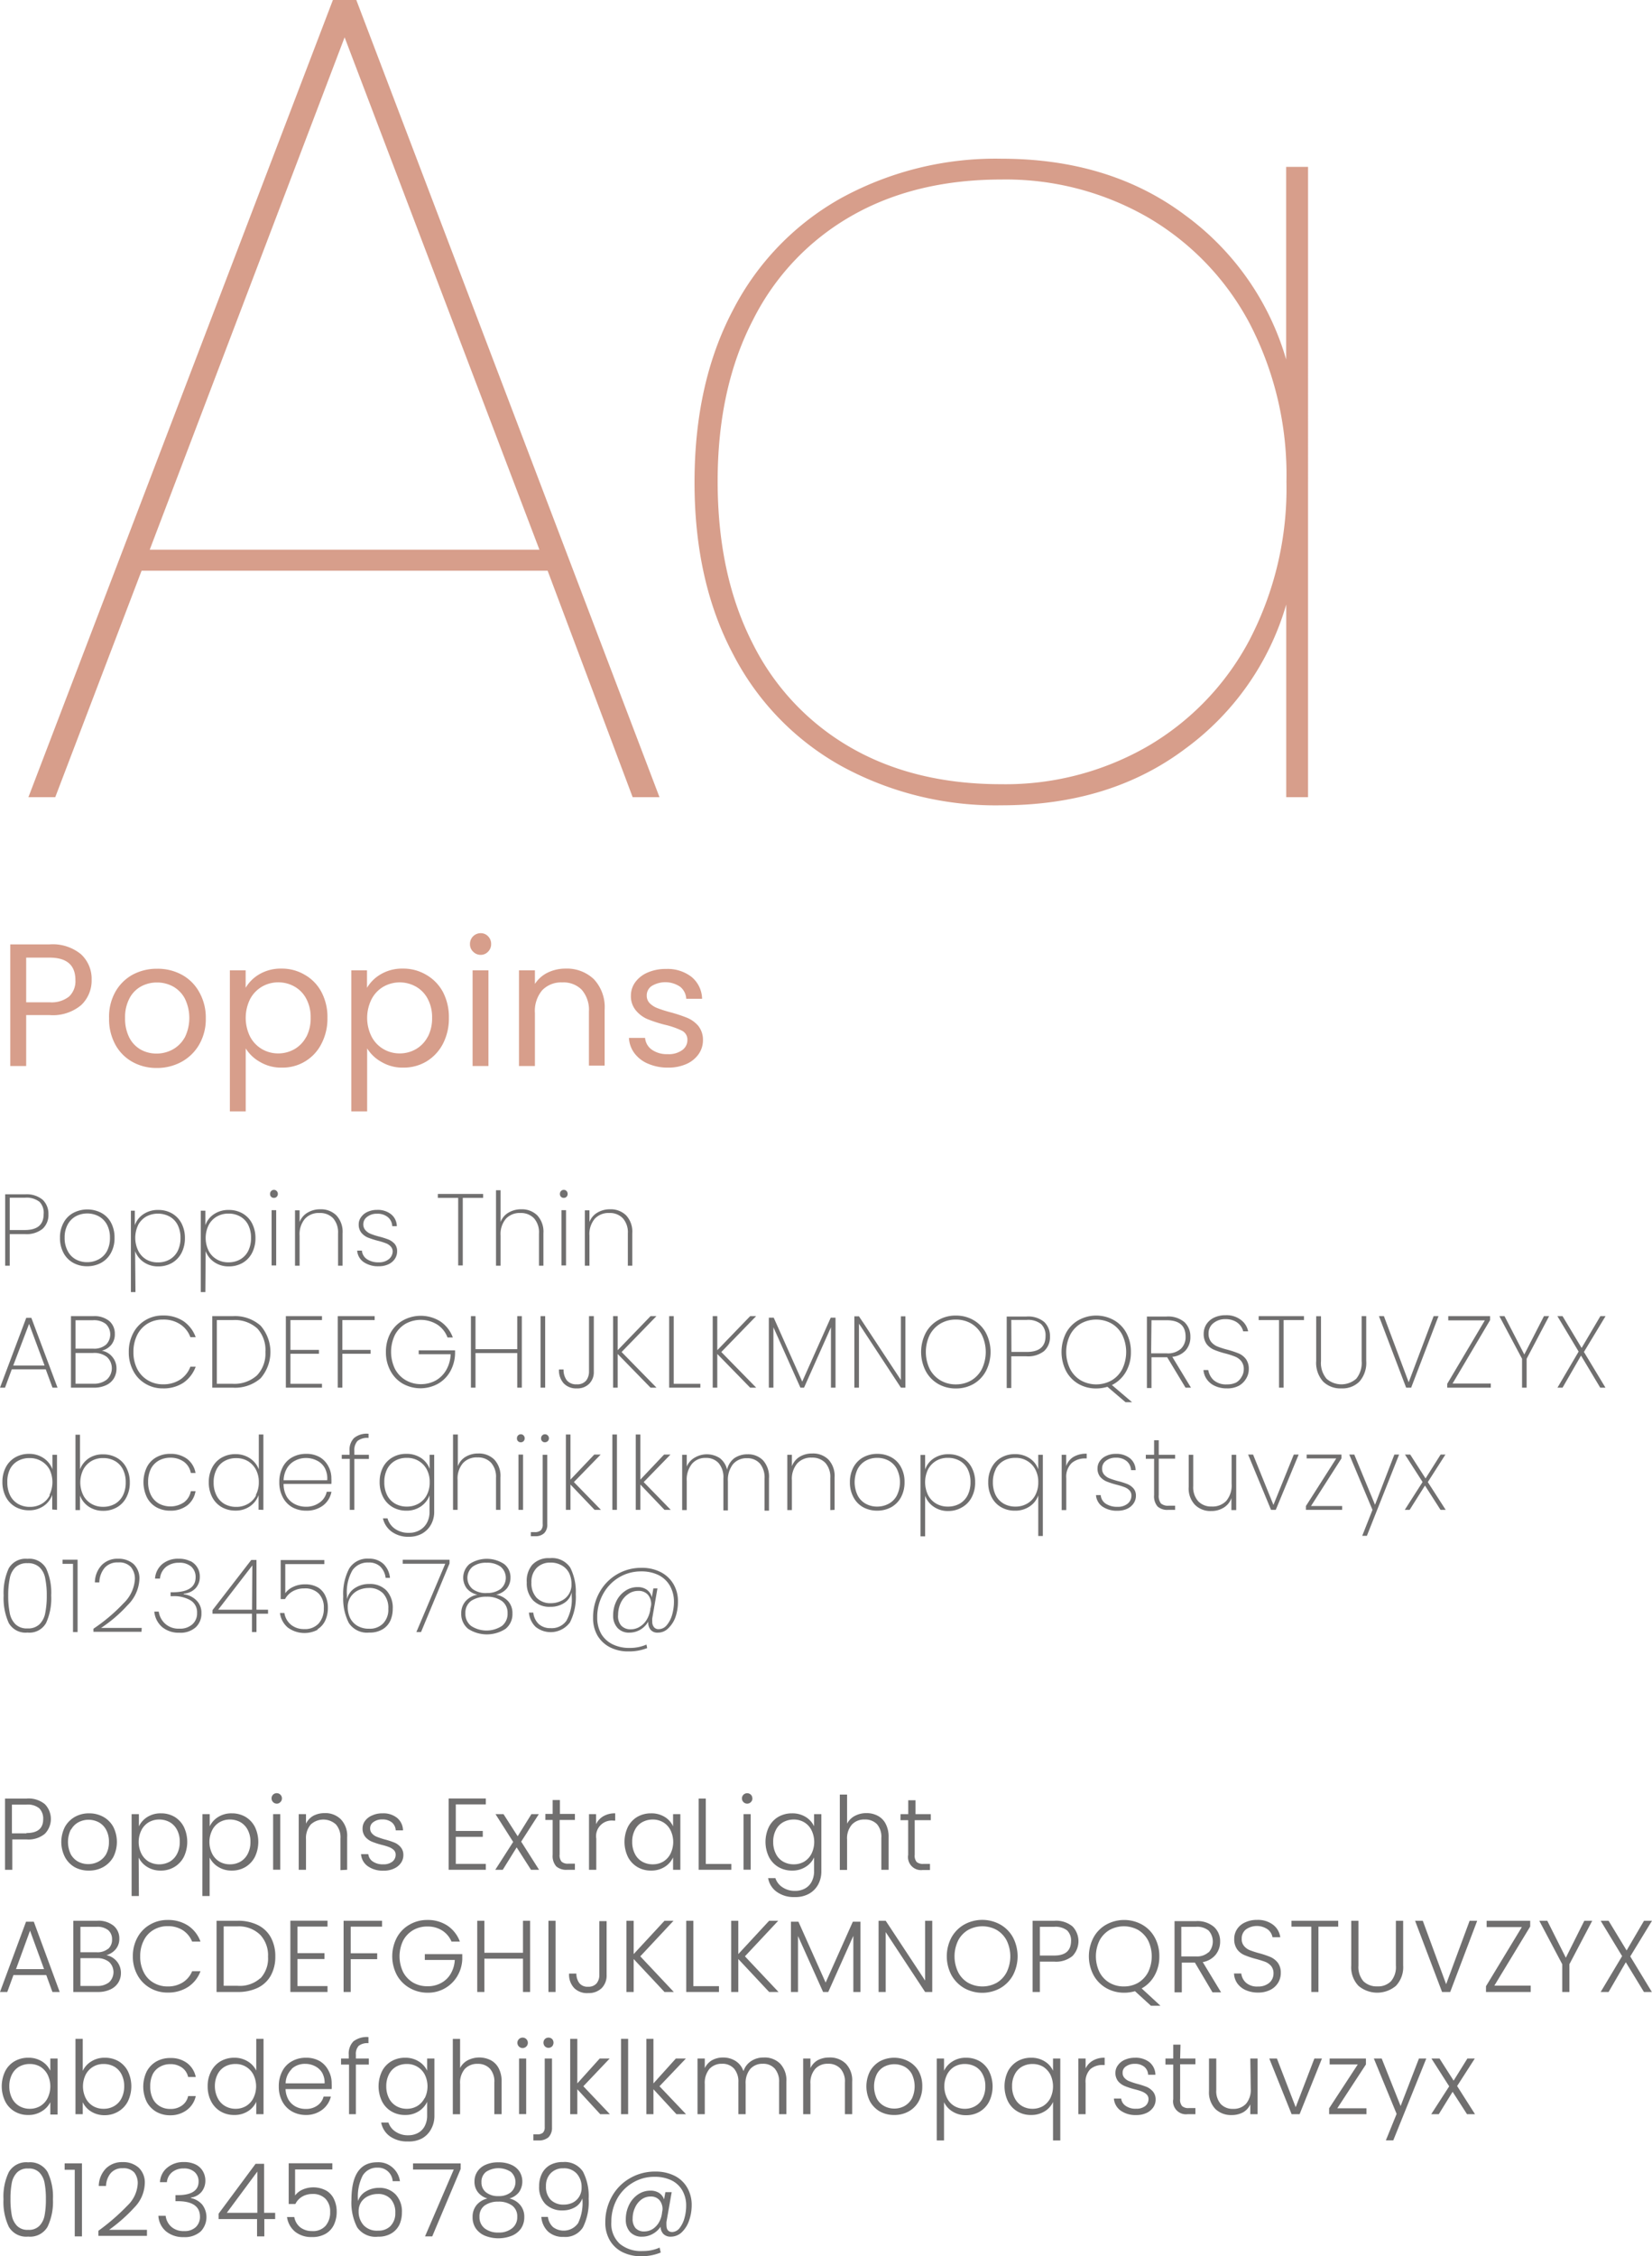 <svg xmlns="http://www.w3.org/2000/svg" viewBox="0 0 227.18 310.18"><defs><style>.cls-1{fill:#706f6f;}.cls-2{fill:#d79e8b;}</style></defs><title>poppins eloa</title><g id="Camada_2" data-name="Camada 2"><g id="Camada_1-2" data-name="Camada 1"><path class="cls-1" d="M1.34,169.66h2.1a3.52,3.52,0,0,0,2.41-.72,2.57,2.57,0,0,0,.81-2,2.66,2.66,0,0,0-.79-2,3.45,3.45,0,0,0-2.43-.75H.71V174h.63Zm0-5h2.1a2.86,2.86,0,0,1,2,.57A2.14,2.14,0,0,1,6,166.92c0,1.45-.86,2.18-2.59,2.18H1.34Z"></path><path class="cls-1" d="M10.07,173.61a3.89,3.89,0,0,0,1.91.47,4,4,0,0,0,1.93-.47,3.42,3.42,0,0,0,1.35-1.37,4.18,4.18,0,0,0,.49-2.08,4.28,4.28,0,0,0-.48-2.07,3.29,3.29,0,0,0-1.34-1.35,4.16,4.16,0,0,0-3.84,0,3.28,3.28,0,0,0-1.35,1.36,4.16,4.16,0,0,0-.49,2.06,4.29,4.29,0,0,0,.48,2.08A3.34,3.34,0,0,0,10.07,173.61Zm-.75-5.29a2.81,2.81,0,0,1,1.14-1.13,3.39,3.39,0,0,1,3.08,0,2.84,2.84,0,0,1,1.15,1.13,3.74,3.74,0,0,1,.43,1.84,3.83,3.83,0,0,1-.43,1.87,2.78,2.78,0,0,1-1.16,1.12,3.31,3.31,0,0,1-1.55.37,3.2,3.2,0,0,1-1.53-.37A2.71,2.71,0,0,1,9.32,172a3.72,3.72,0,0,1-.43-1.87A3.63,3.63,0,0,1,9.32,168.32Z"></path><path class="cls-1" d="M18.58,172a3.16,3.16,0,0,0,1.18,1.51,3.43,3.43,0,0,0,2,.59,3.75,3.75,0,0,0,1.9-.48,3.44,3.44,0,0,0,1.3-1.37,4.39,4.39,0,0,0,.47-2.07,4.31,4.31,0,0,0-.47-2,3.41,3.41,0,0,0-1.3-1.36,3.75,3.75,0,0,0-1.9-.48,3.51,3.51,0,0,0-2.05.59,3,3,0,0,0-1.17,1.51v-2H18v11.19h.63Zm.4-3.57a3,3,0,0,1,1.12-1.18,3.42,3.42,0,0,1,3.23,0,2.72,2.72,0,0,1,1.1,1.15,3.87,3.87,0,0,1,.39,1.79,3.92,3.92,0,0,1-.39,1.8,2.8,2.8,0,0,1-1.1,1.16,3.2,3.2,0,0,1-1.63.4,3.1,3.1,0,0,1-1.6-.41A2.9,2.9,0,0,1,19,171.93a4.07,4.07,0,0,1,0-3.52Z"></path><path class="cls-1" d="M28.28,172a3.16,3.16,0,0,0,1.18,1.51,3.45,3.45,0,0,0,2,.59,3.75,3.75,0,0,0,1.9-.48,3.37,3.37,0,0,0,1.3-1.37,4.39,4.39,0,0,0,.47-2.07,4.31,4.31,0,0,0-.47-2,3.34,3.34,0,0,0-1.3-1.36,3.75,3.75,0,0,0-1.9-.48,3.51,3.51,0,0,0-2.05.59,3,3,0,0,0-1.17,1.51v-2h-.63v11.19h.63Zm.41-3.57a2.9,2.9,0,0,1,1.12-1.18,3.14,3.14,0,0,1,1.59-.41,3.2,3.2,0,0,1,1.63.4,2.72,2.72,0,0,1,1.1,1.15,3.87,3.87,0,0,1,.39,1.79,3.92,3.92,0,0,1-.39,1.8,2.8,2.8,0,0,1-1.1,1.16,3.2,3.2,0,0,1-1.63.4,3,3,0,0,1-1.59-.41,2.84,2.84,0,0,1-1.12-1.18,4,4,0,0,1,0-3.52Z"></path><rect class="cls-1" x="37.35" y="166.37" width="0.63" height="7.6"></rect><path class="cls-1" d="M37.67,164.68a.52.52,0,0,0,.38-.15.54.54,0,0,0,.16-.4.53.53,0,0,0-.16-.39.49.49,0,0,0-.38-.16.51.51,0,0,0-.38.16.53.53,0,0,0-.15.39.51.51,0,0,0,.53.55Z"></path><path class="cls-1" d="M41.2,169.87a3.26,3.26,0,0,1,.74-2.32,2.53,2.53,0,0,1,2-.79,2.46,2.46,0,0,1,1.87.72,2.94,2.94,0,0,1,.68,2.08V174h.62v-4.45a3.29,3.29,0,0,0-.86-2.47,3,3,0,0,0-2.21-.83,3.31,3.31,0,0,0-1.73.45A2.53,2.53,0,0,0,41.2,168v-1.61h-.63V174h.63Z"></path><path class="cls-1" d="M52.11,173.54a2.8,2.8,0,0,1-1.66-.44,1.56,1.56,0,0,1-.68-1.17h-.65a2.08,2.08,0,0,0,.91,1.59,3.5,3.5,0,0,0,2.08.56,3,3,0,0,0,1.28-.26,2.14,2.14,0,0,0,.9-.74,1.84,1.84,0,0,0,.32-1.07,1.53,1.53,0,0,0-.33-1,2.42,2.42,0,0,0-.82-.59,10.91,10.91,0,0,0-1.28-.41,9.76,9.76,0,0,1-1.17-.37,1.94,1.94,0,0,1-.74-.5,1.2,1.2,0,0,1-.31-.86,1.26,1.26,0,0,1,.54-1,2.08,2.08,0,0,1,1.34-.42,2.21,2.21,0,0,1,1.51.48,1.69,1.69,0,0,1,.59,1.23h.63a2.14,2.14,0,0,0-.79-1.64,2.94,2.94,0,0,0-1.92-.6,3.07,3.07,0,0,0-1.31.27,2.14,2.14,0,0,0-.89.72,1.64,1.64,0,0,0-.33,1,1.77,1.77,0,0,0,.37,1.16,2.35,2.35,0,0,0,.88.65,12.22,12.22,0,0,0,1.36.44,8.79,8.79,0,0,1,1.1.34,1.71,1.71,0,0,1,.68.44A1,1,0,0,1,54,172a1.4,1.4,0,0,1-.51,1.09A2.08,2.08,0,0,1,52.11,173.54Z"></path><polygon class="cls-1" points="63.01 173.97 63.64 173.97 63.64 164.68 66.44 164.68 66.44 164.14 60.21 164.14 60.21 164.68 63.01 164.68 63.01 173.97"></polygon><path class="cls-1" d="M68.84,169.87a3.26,3.26,0,0,1,.73-2.32,2.55,2.55,0,0,1,2-.79,2.46,2.46,0,0,1,1.86.72,2.9,2.9,0,0,1,.69,2.08V174h.61v-4.45a3.29,3.29,0,0,0-.85-2.47,3,3,0,0,0-2.2-.83,3.37,3.37,0,0,0-1.74.45A2.49,2.49,0,0,0,68.84,168v-4.37h-.63V174h.63Z"></path><path class="cls-1" d="M77.53,164.68a.52.52,0,0,0,.38-.15.54.54,0,0,0,.15-.4.53.53,0,0,0-.15-.39.49.49,0,0,0-.38-.16.51.51,0,0,0-.38.16.53.53,0,0,0-.15.39.51.51,0,0,0,.53.55Z"></path><rect class="cls-1" x="77.21" y="166.37" width="0.63" height="7.6"></rect><path class="cls-1" d="M81.06,169.87a3.26,3.26,0,0,1,.73-2.32,2.55,2.55,0,0,1,2-.79,2.44,2.44,0,0,1,1.86.72,2.9,2.9,0,0,1,.69,2.08V174h.61v-4.45a3.29,3.29,0,0,0-.85-2.47,3,3,0,0,0-2.21-.83,3.31,3.31,0,0,0-1.73.45A2.49,2.49,0,0,0,81.06,168v-1.61h-.63V174h.63Z"></path><path class="cls-1" d="M1.62,188.25H6.29l.93,2.52h.69l-3.6-9.6h-.7L0,190.77H.69ZM4,182l2.13,5.73H1.82Z"></path><path class="cls-1" d="M15.79,183.38a2.28,2.28,0,0,0-.75-1.76,3.22,3.22,0,0,0-2.22-.68H9.76v9.83h3.12a3.86,3.86,0,0,0,1.71-.34,2.41,2.41,0,0,0,1.07-.94,2.57,2.57,0,0,0,.36-1.35,2.45,2.45,0,0,0-.58-1.61,2.38,2.38,0,0,0-1.44-.84,2.54,2.54,0,0,0,1.29-.79A2.28,2.28,0,0,0,15.79,183.38Zm-1.1,3.16a2.11,2.11,0,0,1,0,3.12,2.84,2.84,0,0,1-1.87.57H10.39V186H12.8A2.83,2.83,0,0,1,14.69,186.54Zm-.14-1.66a2.47,2.47,0,0,1-1.7.53H10.39V181.5h2.39a2.64,2.64,0,0,1,1.78.52,2,2,0,0,1,0,2.86Z"></path><path class="cls-1" d="M20,190.23a4.54,4.54,0,0,0,2.4.64,4.93,4.93,0,0,0,2.83-.78,4.61,4.61,0,0,0,1.68-2.2h-.73a3.65,3.65,0,0,1-1.4,1.77,4.19,4.19,0,0,1-2.38.65,3.92,3.92,0,0,1-2.06-.55,3.87,3.87,0,0,1-1.46-1.54,5,5,0,0,1-.53-2.35,5.11,5.11,0,0,1,.53-2.37,3.8,3.8,0,0,1,1.46-1.56,4,4,0,0,1,2.06-.53,4.11,4.11,0,0,1,2.38.65,3.57,3.57,0,0,1,1.4,1.77h.73a4.52,4.52,0,0,0-1.68-2.2,4.93,4.93,0,0,0-2.83-.78,4.54,4.54,0,0,0-2.4.64,4.43,4.43,0,0,0-1.68,1.78,5.42,5.42,0,0,0-.61,2.6,5.34,5.34,0,0,0,.61,2.58A4.37,4.37,0,0,0,20,190.23Z"></path><path class="cls-1" d="M29.19,180.94v9.83H32a5.34,5.34,0,0,0,3.84-1.29,5.52,5.52,0,0,0,0-7.23A5.3,5.3,0,0,0,32,180.94Zm7.31,4.93a4.34,4.34,0,0,1-1.16,3.21A4.63,4.63,0,0,1,32,190.24H29.82v-8.76H32a4.59,4.59,0,0,1,3.39,1.16A4.37,4.37,0,0,1,36.5,185.87Z"></path><polygon class="cls-1" points="44.28 190.24 39.94 190.24 39.94 186.11 43.86 186.11 43.86 185.58 39.94 185.58 39.94 181.48 44.28 181.48 44.28 180.94 39.31 180.94 39.31 190.77 44.28 190.77 44.28 190.24"></polygon><polygon class="cls-1" points="51.52 181.48 51.52 180.94 46.45 180.94 46.45 190.77 47.08 190.77 47.08 186.11 50.96 186.11 50.96 185.58 47.08 185.58 47.08 181.48 51.52 181.48"></polygon><path class="cls-1" d="M53.69,183.27a5.43,5.43,0,0,0-.62,2.6,5.35,5.35,0,0,0,.62,2.58,4.44,4.44,0,0,0,1.71,1.78,5,5,0,0,0,4.84,0,4.5,4.5,0,0,0,1.68-1.7,5.31,5.31,0,0,0,.66-2.47v-.42h-5v.53h4.39a4.63,4.63,0,0,1-.61,2.18,3.85,3.85,0,0,1-1.45,1.44,4.21,4.21,0,0,1-2,.5,4.1,4.1,0,0,1-2.1-.54,3.84,3.84,0,0,1-1.49-1.55,5.38,5.38,0,0,1,0-4.7A3.9,3.9,0,0,1,55.75,182a4.31,4.31,0,0,1,4.4.11,3.61,3.61,0,0,1,1.39,1.76h.73a4.53,4.53,0,0,0-1.69-2.19,5.06,5.06,0,0,0-5.18-.15A4.42,4.42,0,0,0,53.69,183.27Z"></path><polygon class="cls-1" points="71.13 190.77 71.76 190.77 71.76 180.94 71.13 180.94 71.13 185.48 65.39 185.48 65.39 180.94 64.76 180.94 64.76 190.77 65.39 190.77 65.39 186.01 71.13 186.01 71.13 190.77"></polygon><rect class="cls-1" x="74.34" y="180.94" width="0.63" height="9.83"></rect><path class="cls-1" d="M79.32,190.87a2.28,2.28,0,0,0,1.71-.64,2.25,2.25,0,0,0,.63-1.66v-7.63H81v7.63a2,2,0,0,1-.4,1.23,1.56,1.56,0,0,1-1.3.51,1.62,1.62,0,0,1-1.37-.57,2.39,2.39,0,0,1-.43-1.47h-.63a2.67,2.67,0,0,0,.65,1.91A2.33,2.33,0,0,0,79.32,190.87Z"></path><polygon class="cls-1" points="84.94 180.94 84.31 180.94 84.31 190.77 84.94 190.77 84.94 186.14 89.46 190.77 90.28 190.77 85.48 185.87 90.27 180.94 89.46 180.94 84.94 185.62 84.94 180.94"></polygon><polygon class="cls-1" points="96.31 190.24 92.65 190.24 92.65 180.94 92.02 180.94 92.02 190.77 96.31 190.77 96.31 190.24"></polygon><polygon class="cls-1" points="98.64 186.14 103.16 190.77 103.99 190.77 99.19 185.87 103.98 180.94 103.16 180.94 98.64 185.62 98.64 180.94 98.01 180.94 98.01 190.77 98.64 190.77 98.64 186.14"></polygon><polygon class="cls-1" points="106.36 182.47 110.07 190.77 110.57 190.77 114.27 182.47 114.27 190.77 114.9 190.77 114.9 181.15 114.24 181.15 110.32 189.94 106.4 181.15 105.73 181.15 105.73 190.77 106.36 190.77 106.36 182.47"></polygon><polygon class="cls-1" points="118.12 181.98 123.89 190.77 124.51 190.77 124.51 180.96 123.89 180.96 123.89 189.72 118.12 180.96 117.49 180.96 117.49 190.77 118.12 190.77 118.12 181.98"></polygon><path class="cls-1" d="M129,190.25a4.78,4.78,0,0,0,2.45.63,4.83,4.83,0,0,0,2.45-.63,4.51,4.51,0,0,0,1.7-1.79,5.74,5.74,0,0,0,0-5.19,4.46,4.46,0,0,0-1.7-1.77,4.74,4.74,0,0,0-2.45-.64,4.69,4.69,0,0,0-2.45.64,4.42,4.42,0,0,0-1.71,1.77,5.74,5.74,0,0,0,0,5.19A4.47,4.47,0,0,0,129,190.25Zm-1.14-6.74a3.93,3.93,0,0,1,1.49-1.56,4.1,4.1,0,0,1,2.1-.54,4.16,4.16,0,0,1,2.1.54,3.89,3.89,0,0,1,1.47,1.56,5.41,5.41,0,0,1,0,4.71,3.89,3.89,0,0,1-1.47,1.56,4.16,4.16,0,0,1-2.1.54,4.1,4.1,0,0,1-2.1-.54,3.93,3.93,0,0,1-1.49-1.56,5.41,5.41,0,0,1,0-4.71Z"></path><path class="cls-1" d="M139.07,186.46h2.1a3.52,3.52,0,0,0,2.41-.72,2.57,2.57,0,0,0,.81-2,2.66,2.66,0,0,0-.79-2,3.45,3.45,0,0,0-2.43-.75h-2.73v9.83h.63Zm0-5h2.1a2.86,2.86,0,0,1,2,.57,2.14,2.14,0,0,1,.61,1.65c0,1.45-.86,2.18-2.59,2.18h-2.1Z"></path><path class="cls-1" d="M148.3,190.25a4.81,4.81,0,0,0,2.45.63,5.32,5.32,0,0,0,1.54-.23l2.49,2.12h.9l-2.77-2.36a4.57,4.57,0,0,0,1.91-1.79,5.31,5.31,0,0,0,.7-2.75,5.42,5.42,0,0,0-.61-2.6,4.42,4.42,0,0,0-1.71-1.77,5,5,0,0,0-4.9,0,4.42,4.42,0,0,0-1.71,1.77,5.82,5.82,0,0,0,0,5.19A4.47,4.47,0,0,0,148.3,190.25Zm-1.13-6.74a3.91,3.91,0,0,1,1.48-1.56,4.35,4.35,0,0,1,4.2,0,3.84,3.84,0,0,1,1.48,1.56,5.41,5.41,0,0,1,0,4.71,3.84,3.84,0,0,1-1.48,1.56,4.35,4.35,0,0,1-4.2,0,3.91,3.91,0,0,1-1.48-1.56,5.32,5.32,0,0,1,0-4.71Z"></path><path class="cls-1" d="M158.35,186.59h2.16l2.52,4.18h.75l-2.57-4.24a2.84,2.84,0,0,0,1.85-.9,2.74,2.74,0,0,0,.64-1.87,2.68,2.68,0,0,0-.82-2,3.49,3.49,0,0,0-2.46-.77h-2.7v9.83h.63Zm0-5.09h2.07c1.75,0,2.62.75,2.62,2.26a2.21,2.21,0,0,1-.64,1.66,2.69,2.69,0,0,1-2,.63h-2.1Z"></path><path class="cls-1" d="M170,190.06a2.75,2.75,0,0,1-1.26.26,2.57,2.57,0,0,1-1.86-.6,2.45,2.45,0,0,1-.72-1.37h-.66a2.51,2.51,0,0,0,.46,1.27,2.64,2.64,0,0,0,1.11.91,3.8,3.8,0,0,0,1.67.34,3.34,3.34,0,0,0,1.64-.37,2.66,2.66,0,0,0,1-1,2.43,2.43,0,0,0,.35-1.25,2.28,2.28,0,0,0-.4-1.42,2.45,2.45,0,0,0-1-.77,13.13,13.13,0,0,0-1.54-.51,11.45,11.45,0,0,1-1.38-.44,2.26,2.26,0,0,1-.86-.64,1.78,1.78,0,0,1-.35-1.14,1.75,1.75,0,0,1,.68-1.44,2.52,2.52,0,0,1,1.65-.54,2.84,2.84,0,0,1,1.25.26,2.14,2.14,0,0,1,.81.65,2,2,0,0,1,.37.77h.68a2.53,2.53,0,0,0-1-1.58,3.23,3.23,0,0,0-2.1-.64,3.63,3.63,0,0,0-1.58.33,2.59,2.59,0,0,0-1.06.92,2.39,2.39,0,0,0-.37,1.28,2.34,2.34,0,0,0,.4,1.43,2.54,2.54,0,0,0,1,.78,11,11,0,0,0,1.54.51,11.21,11.21,0,0,1,1.37.44,2.09,2.09,0,0,1,.86.63,1.74,1.74,0,0,1,.34,1.14,1.92,1.92,0,0,1-.29,1A2.07,2.07,0,0,1,170,190.06Z"></path><polygon class="cls-1" points="175.89 190.77 176.52 190.77 176.52 181.48 179.32 181.48 179.32 180.94 173.09 180.94 173.09 181.48 175.89 181.48 175.89 190.77"></polygon><path class="cls-1" d="M184.48,190.87a3.29,3.29,0,0,0,2.47-.94,3.9,3.9,0,0,0,.93-2.85v-6.14h-.63v6.15a3.45,3.45,0,0,1-.74,2.45,3.09,3.09,0,0,1-4.09,0,3.37,3.37,0,0,1-.76-2.44v-6.15H181v6.14a3.86,3.86,0,0,0,.95,2.84A3.38,3.38,0,0,0,184.48,190.87Z"></path><polygon class="cls-1" points="194.06 190.77 197.82 180.94 197.15 180.94 193.72 190.03 190.31 180.94 189.63 180.94 193.37 190.77 194.06 190.77"></polygon><polygon class="cls-1" points="205.01 190.21 199.75 190.21 204.91 181.49 204.91 180.94 199.16 180.94 199.16 181.52 204.19 181.52 199.02 190.24 199.02 190.77 205.01 190.77 205.01 190.21"></polygon><polygon class="cls-1" points="209.31 190.77 209.94 190.77 209.94 186.8 213.03 180.94 212.32 180.94 209.62 186.21 206.9 180.94 206.19 180.94 209.31 186.8 209.31 190.77"></polygon><polygon class="cls-1" points="217.82 185.86 220.79 180.94 220.08 180.94 217.5 185.31 214.88 180.94 214.17 180.94 217.09 185.81 214.18 190.77 214.88 190.77 217.42 186.36 220.06 190.77 220.78 190.77 217.82 185.86"></polygon><path class="cls-1" d="M7.84,207.57V200H7.21v2A3.09,3.09,0,0,0,6,200.46a3.48,3.48,0,0,0-2-.59,3.75,3.75,0,0,0-1.9.48,3.34,3.34,0,0,0-1.3,1.36,4.31,4.31,0,0,0-.47,2,4.39,4.39,0,0,0,.47,2.07,3.37,3.37,0,0,0,1.3,1.37,3.75,3.75,0,0,0,1.9.48,3.45,3.45,0,0,0,2-.59,3.13,3.13,0,0,0,1.18-1.52v2Zm-1-2a2.84,2.84,0,0,1-1.12,1.18,3.14,3.14,0,0,1-1.61.41,3.18,3.18,0,0,1-1.61-.4,2.8,2.8,0,0,1-1.1-1.16,3.92,3.92,0,0,1-.39-1.8A3.87,3.87,0,0,1,1.36,202a2.69,2.69,0,0,1,1.09-1.15,3.19,3.19,0,0,1,1.62-.4,3.1,3.1,0,0,1,1.6.41A3,3,0,0,1,6.8,202a4,4,0,0,1,0,3.52Z"></path><path class="cls-1" d="M12.24,200.46A3.27,3.27,0,0,0,11,202v-4.76h-.62v10.36H11v-2a3.15,3.15,0,0,0,1.19,1.52,3.48,3.48,0,0,0,2,.58,3.71,3.71,0,0,0,1.89-.48,3.31,3.31,0,0,0,1.3-1.37,4.27,4.27,0,0,0,.47-2.07,4.19,4.19,0,0,0-.47-2,3.28,3.28,0,0,0-1.3-1.36,3.71,3.71,0,0,0-1.89-.48A3.43,3.43,0,0,0,12.24,200.46ZM16.9,202a3.87,3.87,0,0,1,.39,1.79,3.92,3.92,0,0,1-.39,1.8,2.8,2.8,0,0,1-1.1,1.16,3.23,3.23,0,0,1-1.63.4,3.1,3.1,0,0,1-1.6-.41,2.9,2.9,0,0,1-1.12-1.18,4,4,0,0,1,0-3.52,3,3,0,0,1,1.12-1.18,3.1,3.1,0,0,1,1.6-.41,3.23,3.23,0,0,1,1.63.4A2.72,2.72,0,0,1,16.9,202Z"></path><path class="cls-1" d="M21.88,200.77a3.26,3.26,0,0,1,1.53-.37,3.13,3.13,0,0,1,1.88.56,2.43,2.43,0,0,1,.95,1.54h.65a3.08,3.08,0,0,0-1.14-1.92,3.73,3.73,0,0,0-2.34-.71,3.83,3.83,0,0,0-1.91.47,3.2,3.2,0,0,0-1.3,1.35,4.82,4.82,0,0,0,0,4.15,3.25,3.25,0,0,0,1.3,1.37,3.83,3.83,0,0,0,1.91.47,3.71,3.71,0,0,0,2.34-.72A3.13,3.13,0,0,0,26.89,205h-.65a2.43,2.43,0,0,1-.95,1.54,3.36,3.36,0,0,1-3.41.18,2.75,2.75,0,0,1-1.1-1.14,3.88,3.88,0,0,1-.41-1.86,3.92,3.92,0,0,1,.41-1.85A2.75,2.75,0,0,1,21.88,200.77Z"></path><path class="cls-1" d="M36.22,207.57V197.21h-.63V202a3.18,3.18,0,0,0-1.21-1.51,3.54,3.54,0,0,0-2-.58,3.75,3.75,0,0,0-1.9.48,3.34,3.34,0,0,0-1.3,1.36,4.31,4.31,0,0,0-.47,2,4.39,4.39,0,0,0,.47,2.07,3.37,3.37,0,0,0,1.3,1.37,3.75,3.75,0,0,0,1.9.48,3.41,3.41,0,0,0,2-.59,3.22,3.22,0,0,0,1.18-1.53v2Zm-1-2a2.8,2.8,0,0,1-1.13,1.18,3.1,3.1,0,0,1-1.6.41,3.22,3.22,0,0,1-1.62-.4,2.78,2.78,0,0,1-1.09-1.16,3.79,3.79,0,0,1-.4-1.8,3.75,3.75,0,0,1,.4-1.79,2.69,2.69,0,0,1,1.09-1.15,3.17,3.17,0,0,1,1.62-.4,3.1,3.1,0,0,1,1.6.41A3,3,0,0,1,35.17,202a3.54,3.54,0,0,1,.42,1.75A3.67,3.67,0,0,1,35.18,205.53Z"></path><path class="cls-1" d="M40.19,207.21a3.89,3.89,0,0,0,1.91.47,3.71,3.71,0,0,0,2.34-.72,3.07,3.07,0,0,0,1.14-1.88h-.65a2.4,2.4,0,0,1-1,1.5,3.07,3.07,0,0,1-1.87.56,3.31,3.31,0,0,1-1.5-.35,2.8,2.8,0,0,1-1.11-1A3.5,3.5,0,0,1,39,204h6.57a7,7,0,0,0,0-.76,3.42,3.42,0,0,0-.42-1.67A3.14,3.14,0,0,0,44,200.34a3.68,3.68,0,0,0-1.89-.47,3.9,3.9,0,0,0-1.92.47,3.22,3.22,0,0,0-1.31,1.35,4.39,4.39,0,0,0-.47,2.07,4.29,4.29,0,0,0,.48,2.08A3.33,3.33,0,0,0,40.19,207.21Zm-.69-5.42a2.7,2.7,0,0,1,1.11-1,3.19,3.19,0,0,1,1.47-.35,3.27,3.27,0,0,1,1.49.35,2.46,2.46,0,0,1,1.08,1A3.09,3.09,0,0,1,45,203.5H39A3.5,3.5,0,0,1,39.5,201.79Z"></path><path class="cls-1" d="M48.1,207.57h.63v-7h2V200h-2v-.53a1.87,1.87,0,0,1,.43-1.37,2.16,2.16,0,0,1,1.52-.42v-.57a2.74,2.74,0,0,0-2,.59,2.3,2.3,0,0,0-.61,1.77V200H47v.56H48.1Z"></path><path class="cls-1" d="M59.09,201.94a3.09,3.09,0,0,0-1.17-1.49,3.56,3.56,0,0,0-2.05-.58,3.69,3.69,0,0,0-1.89.48,3.37,3.37,0,0,0-1.31,1.36,4.31,4.31,0,0,0-.46,2,4.39,4.39,0,0,0,.46,2.07A3.39,3.39,0,0,0,54,207.2a3.69,3.69,0,0,0,1.89.48,3.41,3.41,0,0,0,2-.59,3.16,3.16,0,0,0,1.18-1.51v2.23a3.1,3.1,0,0,1-.37,1.56,2.61,2.61,0,0,1-1,1,2.9,2.9,0,0,1-1.44.36,3.25,3.25,0,0,1-1.92-.54,2.61,2.61,0,0,1-1.05-1.45h-.63a3.13,3.13,0,0,0,1.23,1.85,3.87,3.87,0,0,0,2.37.68,3.68,3.68,0,0,0,1.75-.42,3.23,3.23,0,0,0,1.24-1.22,3.57,3.57,0,0,0,.46-1.84V200h-.63Zm-.4,3.59a2.86,2.86,0,0,1-1.13,1.18,3.13,3.13,0,0,1-1.6.41,3.19,3.19,0,0,1-1.62-.4,2.8,2.8,0,0,1-1.1-1.16,3.92,3.92,0,0,1-.39-1.8,3.87,3.87,0,0,1,.39-1.79,2.75,2.75,0,0,1,1.09-1.15,3.2,3.2,0,0,1,1.63-.4,3.07,3.07,0,0,1,1.59.41A3,3,0,0,1,58.68,202a3.54,3.54,0,0,1,.41,1.75A3.67,3.67,0,0,1,58.69,205.53Z"></path><path class="cls-1" d="M62.3,197.21v10.36h.63v-4.1a3.26,3.26,0,0,1,.73-2.32,2.55,2.55,0,0,1,2-.79,2.43,2.43,0,0,1,1.86.72,2.9,2.9,0,0,1,.69,2.08v4.41h.61v-4.45a3.29,3.29,0,0,0-.85-2.47,3,3,0,0,0-2.2-.83,3.31,3.31,0,0,0-1.73.45,2.46,2.46,0,0,0-1.08,1.31v-4.37Z"></path><path class="cls-1" d="M72.15,197.73a.53.53,0,0,0-.15-.39.49.49,0,0,0-.38-.16.51.51,0,0,0-.38.16.53.53,0,0,0-.15.39.51.51,0,0,0,.53.55.52.52,0,0,0,.38-.15A.54.54,0,0,0,72.15,197.73Z"></path><rect class="cls-1" x="71.3" y="199.97" width="0.63" height="7.6"></rect><path class="cls-1" d="M74.56,197.34a.53.53,0,0,0-.15.39.51.51,0,0,0,.53.55.57.57,0,0,0,.39-.16.56.56,0,0,0,0-.78.53.53,0,0,0-.39-.16A.51.51,0,0,0,74.56,197.34Z"></path><path class="cls-1" d="M74.86,210.75a1.66,1.66,0,0,0,.4-1.22V200h-.63v9.51a1.13,1.13,0,0,1-.26.87,1.2,1.2,0,0,1-.84.25H73v.56h.59A1.69,1.69,0,0,0,74.86,210.75Z"></path><polygon class="cls-1" points="77.82 197.21 77.82 207.57 78.45 207.57 78.45 204.09 81.77 207.57 82.64 207.57 78.92 203.75 82.6 199.97 81.72 199.97 78.45 203.41 78.45 197.21 77.82 197.21"></polygon><rect class="cls-1" x="84.21" y="197.21" width="0.63" height="10.36"></rect><polygon class="cls-1" points="88.06 197.21 87.43 197.21 87.43 207.57 88.06 207.57 88.06 204.09 91.38 207.57 92.24 207.57 88.52 203.75 92.2 199.97 91.32 199.97 88.06 203.41 88.06 197.21"></polygon><path class="cls-1" d="M94.44,201.62V200h-.63v7.6h.63v-4a3.45,3.45,0,0,1,.72-2.36,2.38,2.38,0,0,1,1.89-.81,2.28,2.28,0,0,1,1.78.72,3,3,0,0,1,.65,2.08v4.41h.62v-4a3.5,3.5,0,0,1,.71-2.36,2.41,2.41,0,0,1,1.89-.81,2.3,2.3,0,0,1,1.79.72,3,3,0,0,1,.65,2.08v4.41h.61v-4.45a3.36,3.36,0,0,0-.82-2.47,2.85,2.85,0,0,0-2.13-.83,3.16,3.16,0,0,0-1.81.53,2.67,2.67,0,0,0-1,1.59,2.77,2.77,0,0,0-1-1.59,3.27,3.27,0,0,0-3.44-.08A2.53,2.53,0,0,0,94.44,201.62Z"></path><path class="cls-1" d="M114.77,207.57v-4.45a3.29,3.29,0,0,0-.85-2.47,3,3,0,0,0-2.22-.83,3.31,3.31,0,0,0-1.73.45,2.58,2.58,0,0,0-1.07,1.31V200h-.63v7.6h.63v-4.1a3.26,3.26,0,0,1,.74-2.32,2.55,2.55,0,0,1,2-.79,2.46,2.46,0,0,1,1.86.72,2.9,2.9,0,0,1,.68,2.08v4.41Z"></path><path class="cls-1" d="M118.7,207.21a4,4,0,0,0,1.92.47,4,4,0,0,0,1.93-.47,3.42,3.42,0,0,0,1.35-1.37,4.29,4.29,0,0,0,.49-2.08,4.17,4.17,0,0,0-.49-2.07,3.27,3.27,0,0,0-1.33-1.35,4,4,0,0,0-1.92-.47,4,4,0,0,0-1.93.47,3.4,3.4,0,0,0-1.35,1.36,4.27,4.27,0,0,0-.49,2.06,4.18,4.18,0,0,0,.49,2.08A3.32,3.32,0,0,0,118.7,207.21Zm-.74-5.29a2.81,2.81,0,0,1,1.14-1.13,3.21,3.21,0,0,1,1.54-.37,3.27,3.27,0,0,1,1.54.37,2.76,2.76,0,0,1,1.14,1.13,4.11,4.11,0,0,1,0,3.7,2.72,2.72,0,0,1-1.15,1.13,3.31,3.31,0,0,1-1.55.37,3.2,3.2,0,0,1-1.53-.37,2.73,2.73,0,0,1-1.13-1.13,4.19,4.19,0,0,1,0-3.7Z"></path><path class="cls-1" d="M132.33,207.2a3.31,3.31,0,0,0,1.3-1.37,4.27,4.27,0,0,0,.47-2.07,4.19,4.19,0,0,0-.47-2,3.28,3.28,0,0,0-1.3-1.36,3.71,3.71,0,0,0-1.89-.48,3.55,3.55,0,0,0-2.06.59,3,3,0,0,0-1.16,1.51v-2h-.63v11.19h.63v-5.58a3.1,3.1,0,0,0,1.18,1.51,3.41,3.41,0,0,0,2,.59A3.71,3.71,0,0,0,132.33,207.2Zm-3.59-.49a2.9,2.9,0,0,1-1.12-1.18,4.07,4.07,0,0,1,0-3.52,3,3,0,0,1,1.12-1.18,3.1,3.1,0,0,1,1.6-.41,3.23,3.23,0,0,1,1.63.4,2.72,2.72,0,0,1,1.1,1.15,3.87,3.87,0,0,1,.39,1.79,3.92,3.92,0,0,1-.39,1.8,2.8,2.8,0,0,1-1.1,1.16,3.23,3.23,0,0,1-1.63.4A3.1,3.1,0,0,1,128.74,206.71Z"></path><path class="cls-1" d="M136.37,205.83a3.31,3.31,0,0,0,1.3,1.37,3.68,3.68,0,0,0,1.88.48,3.5,3.5,0,0,0,2.06-.59,3,3,0,0,0,1.17-1.51v5.58h.63V200h-.63v2a3,3,0,0,0-1.16-1.5,3.55,3.55,0,0,0-2.06-.59,3.69,3.69,0,0,0-1.89.48,3.28,3.28,0,0,0-1.3,1.36,4.19,4.19,0,0,0-.47,2A4.27,4.27,0,0,0,136.37,205.83Zm.56-3.86a2.75,2.75,0,0,1,1.09-1.15,3.2,3.2,0,0,1,1.63-.4,3,3,0,0,1,1.59.41,2.92,2.92,0,0,1,1.13,1.18,3.54,3.54,0,0,1,.41,1.75,3.67,3.67,0,0,1-.4,1.77,2.86,2.86,0,0,1-1.13,1.18,3.1,3.1,0,0,1-1.6.41,3.19,3.19,0,0,1-1.62-.4,2.8,2.8,0,0,1-1.1-1.16,3.92,3.92,0,0,1-.39-1.8A3.87,3.87,0,0,1,136.93,202Z"></path><path class="cls-1" d="M146,200v7.6h.63v-4.38a2.63,2.63,0,0,1,.74-2.08,2.8,2.8,0,0,1,1.86-.64h.21v-.65a3.39,3.39,0,0,0-1.82.44,2.33,2.33,0,0,0-1,1.28V200Z"></path><path class="cls-1" d="M152.09,200.82a2.13,2.13,0,0,1,1.35-.42,2.21,2.21,0,0,1,1.51.48,1.72,1.72,0,0,1,.59,1.23h.63a2.14,2.14,0,0,0-.79-1.64,3,3,0,0,0-1.93-.6,3,3,0,0,0-1.3.27,2.15,2.15,0,0,0-.9.72,1.69,1.69,0,0,0-.32,1,1.77,1.77,0,0,0,.36,1.16,2.39,2.39,0,0,0,.89.65,11.57,11.57,0,0,0,1.36.44,9.36,9.36,0,0,1,1.1.34,1.78,1.78,0,0,1,.68.44,1,1,0,0,1,.27.73,1.4,1.4,0,0,1-.51,1.09,2.06,2.06,0,0,1-1.38.44,2.82,2.82,0,0,1-1.66-.44,1.55,1.55,0,0,1-.67-1.17h-.65a2.1,2.1,0,0,0,.9,1.59,3.52,3.52,0,0,0,2.08.56,3.13,3.13,0,0,0,1.29-.26,2.22,2.22,0,0,0,.9-.75,1.86,1.86,0,0,0,.32-1.06,1.49,1.49,0,0,0-.34-1,2.24,2.24,0,0,0-.82-.59,10.32,10.32,0,0,0-1.28-.41,11.1,11.1,0,0,1-1.17-.37,2,2,0,0,1-.74-.5,1.23,1.23,0,0,1-.3-.86A1.28,1.28,0,0,1,152.09,200.82Z"></path><path class="cls-1" d="M158.71,205.54a2.15,2.15,0,0,0,.47,1.56,2,2,0,0,0,1.47.47h.95V207h-.85a1.52,1.52,0,0,1-1.1-.31,1.7,1.7,0,0,1-.3-1.16v-5h2.25V200h-2.25V198h-.64V200h-1.14v.55h1.14Z"></path><path class="cls-1" d="M163.47,200v4.42a3.24,3.24,0,0,0,.87,2.47,3,3,0,0,0,2.21.84,3.19,3.19,0,0,0,1.72-.46,2.47,2.47,0,0,0,1.07-1.32v1.65H170V200h-.63V204a3.31,3.31,0,0,1-.73,2.33,2.58,2.58,0,0,1-2,.78,2.44,2.44,0,0,1-1.86-.72,2.88,2.88,0,0,1-.69-2.08V200Z"></path><polygon class="cls-1" points="174.79 207.57 175.44 207.57 178.59 199.97 177.92 199.97 175.12 206.89 172.32 199.97 171.64 199.97 174.79 207.57"></polygon><polygon class="cls-1" points="184.57 207.04 180.29 207.04 184.47 200.5 184.47 199.97 179.69 199.97 179.69 200.5 183.76 200.5 179.59 207.04 179.59 207.57 184.57 207.57 184.57 207.04"></polygon><polygon class="cls-1" points="185.55 199.97 188.74 207.57 187.33 211.14 187.97 211.14 192.4 199.97 191.75 199.97 189.09 206.87 186.24 199.97 185.55 199.97"></polygon><polygon class="cls-1" points="193.93 199.97 193.21 199.97 195.63 203.74 193.18 207.57 193.85 207.57 195.96 204.23 198.1 207.57 198.81 207.57 196.35 203.75 198.77 199.97 198.11 199.97 196.04 203.25 193.93 199.97"></polygon><path class="cls-1" d="M6.34,215.61a2.64,2.64,0,0,0-2.56-1.31,2.67,2.67,0,0,0-2.58,1.31,8.17,8.17,0,0,0-.7,3.73,8.31,8.31,0,0,0,.7,3.78,2.66,2.66,0,0,0,2.58,1.32,2.63,2.63,0,0,0,2.56-1.32,8.18,8.18,0,0,0,.7-3.78A8,8,0,0,0,6.34,215.61Zm-.12,6.14a2.9,2.9,0,0,1-.78,1.54,2.24,2.24,0,0,1-1.66.58,2.24,2.24,0,0,1-1.66-.58,2.9,2.9,0,0,1-.78-1.54,11.66,11.66,0,0,1-.21-2.41A11.28,11.28,0,0,1,1.34,217a2.8,2.8,0,0,1,.78-1.53,2.28,2.28,0,0,1,1.66-.57,2.28,2.28,0,0,1,1.66.57A2.8,2.8,0,0,1,6.22,217a11.28,11.28,0,0,1,.21,2.36A11.66,11.66,0,0,1,6.22,221.75Z"></path><polygon class="cls-1" points="10.67 224.37 10.67 214.42 8.6 214.42 8.6 214.99 10.04 214.99 10.04 224.37 10.67 224.37"></polygon><path class="cls-1" d="M19.49,223.8H13.9a19.08,19.08,0,0,0,3.66-3.14,5.32,5.32,0,0,0,1.61-3.53,2.71,2.71,0,0,0-.82-2.13,3.12,3.12,0,0,0-2.1-.71,3,3,0,0,0-2.25.86,3.51,3.51,0,0,0-.95,2.39h.61a3.26,3.26,0,0,1,.73-2,2.31,2.31,0,0,1,1.86-.74,2.16,2.16,0,0,1,1.76.64,2.52,2.52,0,0,1,.54,1.67A5,5,0,0,1,17,220.4a24,24,0,0,1-4.15,3.51v.42h6.61Z"></path><path class="cls-1" d="M26.15,214.62a3.38,3.38,0,0,0-1.55-.33,3.39,3.39,0,0,0-2.28.73,2.85,2.85,0,0,0-1,2H22a2.32,2.32,0,0,1,.86-1.63,2.81,2.81,0,0,1,1.77-.55,2.42,2.42,0,0,1,1.68.54,1.91,1.91,0,0,1,.59,1.45c0,1.37-1.05,2.06-3.16,2.07h-.28v.54h.26a4.47,4.47,0,0,1,2.5.58,1.9,1.9,0,0,1,.88,1.72,2,2,0,0,1-.63,1.55,2.51,2.51,0,0,1-1.82.61,2.73,2.73,0,0,1-1.92-.66,2.78,2.78,0,0,1-.9-1.68h-.61a3.19,3.19,0,0,0,1.1,2.14,3.55,3.55,0,0,0,2.33.76,3.14,3.14,0,0,0,2.27-.75,2.55,2.55,0,0,0,.78-1.93A2.37,2.37,0,0,0,27,220a3,3,0,0,0-1.73-.83v-.08a2.46,2.46,0,0,0,1.66-.78,2.3,2.3,0,0,0,.55-1.55,2.34,2.34,0,0,0-1.32-2.16Z"></path><path class="cls-1" d="M36.86,221.3H35.27v-6.84h-.72l-5.33,6.9v.49h5.43v2.52h.62v-2.52h1.59Zm-2.2,0H30l4.7-6.09Z"></path><path class="cls-1" d="M43.64,224a2.8,2.8,0,0,0,1.1-1.24,4.09,4.09,0,0,0,.35-1.73,3.75,3.75,0,0,0-.32-1.58,2.65,2.65,0,0,0-1-1.19,3.46,3.46,0,0,0-1.86-.45,3.65,3.65,0,0,0-1.58.34,2.74,2.74,0,0,0-1.1.88v-4h5.37v-.56h-6v5.37h.59a2.84,2.84,0,0,1,1.07-1.08,3.16,3.16,0,0,1,1.58-.39,2.61,2.61,0,0,1,2,.72,2.7,2.7,0,0,1,.69,2,3.05,3.05,0,0,1-.69,2.08,2.53,2.53,0,0,1-2,.79,2.8,2.8,0,0,1-1.79-.57,2.58,2.58,0,0,1-.94-1.64h-.61a3.12,3.12,0,0,0,1.08,2,3.87,3.87,0,0,0,4.14.28Z"></path><path class="cls-1" d="M50.79,224.44a3.39,3.39,0,0,0,1.82-.45,2.67,2.67,0,0,0,1.07-1.19,4,4,0,0,0,.33-1.63,3.51,3.51,0,0,0-.85-2.5,3.12,3.12,0,0,0-2.37-.91,3.52,3.52,0,0,0-2,.57,2.5,2.5,0,0,0-1.08,1.53v-.54a6,6,0,0,1,.76-3.45,2.55,2.55,0,0,1,2.21-1.06,2.25,2.25,0,0,1,1.61.55,2.61,2.61,0,0,1,.74,1.56h.6a3.1,3.1,0,0,0-.9-1.92,2.83,2.83,0,0,0-2-.72,2.93,2.93,0,0,0-2.7,1.34,7.41,7.41,0,0,0-.83,3.85,7.31,7.31,0,0,0,.77,3.65A3,3,0,0,0,50.79,224.44Zm-2.54-4.95a2.65,2.65,0,0,1,1.07-.89,3.44,3.44,0,0,1,1.37-.29,2.61,2.61,0,0,1,2,.75,2.92,2.92,0,0,1,.71,2.12,2.7,2.7,0,0,1-.71,2,2.53,2.53,0,0,1-1.92.73,3.09,3.09,0,0,1-1.64-.41,2.58,2.58,0,0,1-1-1.1,3.42,3.42,0,0,1-.31-1.46A2.45,2.45,0,0,1,48.25,219.49Z"></path><polygon class="cls-1" points="57.9 224.37 61.82 214.94 61.82 214.43 55.38 214.43 55.38 214.98 61.23 214.98 57.26 224.37 57.9 224.37"></polygon><path class="cls-1" d="M69.53,223.92a2.58,2.58,0,0,0,.94-2.11,2.43,2.43,0,0,0-.59-1.68,3,3,0,0,0-1.65-.9,2.63,2.63,0,0,0,1.48-.87,2.37,2.37,0,0,0,.49-1.48,2.3,2.3,0,0,0-.87-1.86,4.31,4.31,0,0,0-4.77,0,2.47,2.47,0,0,0-.37,3.35,2.62,2.62,0,0,0,1.47.86,2.84,2.84,0,0,0-1.63.89,2.48,2.48,0,0,0-.6,1.69,2.61,2.61,0,0,0,.94,2.11,4.71,4.71,0,0,0,5.16,0ZM65,218.46a2,2,0,0,1,0-3.08,3.08,3.08,0,0,1,1.92-.54,3.12,3.12,0,0,1,1.92.54,2,2,0,0,1,0,3.07A3.06,3.06,0,0,1,67,219,3,3,0,0,1,65,218.46Zm-1,3.33a2,2,0,0,1,.81-1.72,3.69,3.69,0,0,1,2.1-.56,3.53,3.53,0,0,1,2.08.57,2,2,0,0,1,.81,1.71,2.11,2.11,0,0,1-.78,1.74,3.87,3.87,0,0,1-4.23,0A2.09,2.09,0,0,1,64,221.79Z"></path><path class="cls-1" d="M72.44,217.55A3.4,3.4,0,0,0,73.3,220a3.15,3.15,0,0,0,2.38.9,3.4,3.4,0,0,0,1.94-.55,2.3,2.3,0,0,0,1-1.47v.55a6.05,6.05,0,0,1-.74,3.4,2.45,2.45,0,0,1-2.15,1,2.35,2.35,0,0,1-1.64-.56,2.49,2.49,0,0,1-.75-1.58h-.6a3.08,3.08,0,0,0,.9,1.95,3.3,3.3,0,0,0,4.74-.6,7.72,7.72,0,0,0,.8-3.9,7.32,7.32,0,0,0-.76-3.63,3,3,0,0,0-2.81-1.3,3.05,3.05,0,0,0-2.43.93A3.42,3.42,0,0,0,72.44,217.55Zm3.23-2.73a3,3,0,0,1,1.62.41,2.5,2.5,0,0,1,1,1.08,3.54,3.54,0,0,1,.3,1.47,2.43,2.43,0,0,1-1.44,2.31,3.19,3.19,0,0,1-1.36.31,2.63,2.63,0,0,1-2-.75,2.92,2.92,0,0,1-.71-2.1,2.72,2.72,0,0,1,.72-2A2.56,2.56,0,0,1,75.67,214.82Z"></path><path class="cls-1" d="M89,226.57l-.1-.48a5.64,5.64,0,0,1-2.31.46,5.15,5.15,0,0,1-2.35-.5,3.68,3.68,0,0,1-1.57-1.45,4.47,4.47,0,0,1-.54-2.26,6.48,6.48,0,0,1,.79-3.17,6,6,0,0,1,2.18-2.3,5.82,5.82,0,0,1,3.08-.84,5.29,5.29,0,0,1,2.39.51A3.72,3.72,0,0,1,92.12,218a4.41,4.41,0,0,1,.56,2.24,6.55,6.55,0,0,1-.25,1.75,3.81,3.81,0,0,1-.73,1.42,1.44,1.44,0,0,1-1.11.56.79.79,0,0,1-.66-.28,1.14,1.14,0,0,1-.23-.77,2.28,2.28,0,0,1,0-.45l.71-4.1h-.56l-.21,1.23a1.78,1.78,0,0,0-.69-1.05,2.14,2.14,0,0,0-1.27-.36,2.93,2.93,0,0,0-1.73.54,3.53,3.53,0,0,0-1.2,1.42,4.32,4.32,0,0,0-.43,1.92,2.44,2.44,0,0,0,.6,1.73,2.11,2.11,0,0,0,1.64.65,3,3,0,0,0,1.48-.4,3.06,3.06,0,0,0,1.11-1.12,1.58,1.58,0,0,0,.3,1.1,1.2,1.2,0,0,0,1,.42,2,2,0,0,0,1.46-.61,4,4,0,0,0,1-1.59,6.5,6.5,0,0,0,.32-2.07,4.58,4.58,0,0,0-.62-2.41,4.27,4.27,0,0,0-1.75-1.64,5.58,5.58,0,0,0-2.61-.59,6.54,6.54,0,0,0-3.43.91,6.47,6.47,0,0,0-2.39,2.48,7,7,0,0,0-.87,3.48,4.74,4.74,0,0,0,.61,2.45,4.27,4.27,0,0,0,1.73,1.61,5.43,5.43,0,0,0,2.54.56A6.72,6.72,0,0,0,89,226.57Zm.44-5.38a3.76,3.76,0,0,1-.5,1.47,2.78,2.78,0,0,1-1,1,2.31,2.31,0,0,1-1.2.33,1.71,1.71,0,0,1-1.33-.53A2,2,0,0,1,85,222a3.91,3.91,0,0,1,.34-1.59,3,3,0,0,1,1-1.23,2.32,2.32,0,0,1,1.44-.47,1.67,1.67,0,0,1,1.32.53,2,2,0,0,1,.45,1.38A3.58,3.58,0,0,1,89.42,221.19Z"></path><path class="cls-1" d="M3.64,247.26H.69v9.79h1v-4.17h2a3.5,3.5,0,0,0,2.48-.78,2.92,2.92,0,0,0,0-4.07A3.53,3.53,0,0,0,3.64,247.26Zm0,4.78h-2v-3.95h2a2.51,2.51,0,0,1,1.75.5,2,2,0,0,1,.55,1.49C5.94,251.38,5.17,252,3.64,252Z"></path><path class="cls-1" d="M10.25,256.68a3.93,3.93,0,0,0,1.94.48,4,4,0,0,0,2-.48,3.61,3.61,0,0,0,1.39-1.38,4.6,4.6,0,0,0,0-4.15,3.46,3.46,0,0,0-1.38-1.38,4,4,0,0,0-1.95-.48,3.9,3.9,0,0,0-1.94.48,3.59,3.59,0,0,0-1.38,1.38,4.56,4.56,0,0,0,0,4.15A3.51,3.51,0,0,0,10.25,256.68Zm-.47-5.16a2.55,2.55,0,0,1,1-1,3,3,0,0,1,2.8,0,2.55,2.55,0,0,1,1,1,3.34,3.34,0,0,1,.4,1.7,3.46,3.46,0,0,1-.4,1.71,2.66,2.66,0,0,1-1.05,1,3,3,0,0,1-2.79,0,2.59,2.59,0,0,1-1-1,3.92,3.92,0,0,1,0-3.41Z"></path><path class="cls-1" d="M19.07,255.37a3.08,3.08,0,0,0,1.16,1.28,3.41,3.41,0,0,0,1.88.51,3.54,3.54,0,0,0,1.86-.49,3.45,3.45,0,0,0,1.31-1.39,4.77,4.77,0,0,0,0-4.13A3.42,3.42,0,0,0,24,249.77a3.63,3.63,0,0,0-1.86-.48,3.42,3.42,0,0,0-1.89.51,3.12,3.12,0,0,0-1.15,1.28V249.4h-1v11.26h1Zm.38-3.77a2.66,2.66,0,0,1,1-1.08,2.87,2.87,0,0,1,1.44-.38,3,3,0,0,1,1.46.37,2.59,2.59,0,0,1,1,1.06,3.39,3.39,0,0,1,.37,1.64,3.49,3.49,0,0,1-.37,1.65,2.61,2.61,0,0,1-1,1.07,3,3,0,0,1-2.9,0,2.73,2.73,0,0,1-1-1.08,3.66,3.66,0,0,1,0-3.25Z"></path><path class="cls-1" d="M27.83,260.66h1v-5.29A3.08,3.08,0,0,0,30,256.65a3.41,3.41,0,0,0,1.88.51,3.6,3.6,0,0,0,1.87-.49,3.49,3.49,0,0,0,1.3-1.39,4.77,4.77,0,0,0,0-4.13,3.46,3.46,0,0,0-1.3-1.38,3.69,3.69,0,0,0-1.87-.48,3.42,3.42,0,0,0-1.89.51,3.06,3.06,0,0,0-1.15,1.28V249.4h-1Zm1.35-9.06a2.62,2.62,0,0,1,1-1.08,2.81,2.81,0,0,1,1.43-.38,3,3,0,0,1,1.46.37,2.59,2.59,0,0,1,1,1.06,3.39,3.39,0,0,1,.37,1.64,3.49,3.49,0,0,1-.37,1.65,2.61,2.61,0,0,1-1,1.07,2.86,2.86,0,0,1-1.46.37,2.8,2.8,0,0,1-1.43-.37,2.68,2.68,0,0,1-1-1.08,3.66,3.66,0,0,1,0-3.25Z"></path><path class="cls-1" d="M38.77,247.23a.67.67,0,0,0-.22-.51.69.69,0,0,0-.5-.2.72.72,0,0,0-.5.2.73.73,0,0,0,.5,1.24.66.66,0,0,0,.5-.21A.67.67,0,0,0,38.77,247.23Z"></path><rect class="cls-1" x="37.56" y="249.4" width="0.98" height="7.64"></rect><path class="cls-1" d="M47.74,257.05v-4.48a3.27,3.27,0,0,0-.87-2.46,3,3,0,0,0-2.24-.85,3.29,3.29,0,0,0-1.55.37,2.49,2.49,0,0,0-1,1.08V249.4h-1v7.65h1v-4.17a2.88,2.88,0,0,1,.66-2.06,2.56,2.56,0,0,1,3.46,0,2.66,2.66,0,0,1,.62,1.91v4.37Z"></path><path class="cls-1" d="M54.19,256.88a2.31,2.31,0,0,0,.94-.76,1.86,1.86,0,0,0,.34-1.1,1.62,1.62,0,0,0-.37-1.08,2.25,2.25,0,0,0-.84-.62,10,10,0,0,0-1.31-.43,10.67,10.67,0,0,1-1.09-.36,1.72,1.72,0,0,1-.68-.45,1,1,0,0,1-.28-.73,1,1,0,0,1,.47-.87,1.92,1.92,0,0,1,1.2-.35,2,2,0,0,1,1.32.41,1.52,1.52,0,0,1,.53,1.09h1a2.27,2.27,0,0,0-.82-1.72,3,3,0,0,0-2-.62,3.27,3.27,0,0,0-1.4.28,2.28,2.28,0,0,0-1,.76,1.7,1.7,0,0,0-.34,1,1.78,1.78,0,0,0,.37,1.19,2.45,2.45,0,0,0,.9.66,10.9,10.9,0,0,0,1.39.45c.44.11.79.22,1,.31a1.94,1.94,0,0,1,.64.4.88.88,0,0,1,.25.65,1.2,1.2,0,0,1-.45.94,1.93,1.93,0,0,1-1.26.37,2.37,2.37,0,0,1-1.45-.4,1.39,1.39,0,0,1-.6-1h-1a2.2,2.2,0,0,0,.93,1.66,3.51,3.51,0,0,0,2.15.61A3.18,3.18,0,0,0,54.19,256.88Z"></path><polygon class="cls-1" points="66.81 248.06 66.81 247.25 61.7 247.25 61.7 257.05 66.81 257.05 66.81 256.24 62.68 256.24 62.68 252.52 66.39 252.52 66.39 251.71 62.68 251.71 62.68 248.06 66.81 248.06"></polygon><polygon class="cls-1" points="71.67 253.18 74.1 249.4 73.08 249.4 71.19 252.44 69.24 249.4 68.14 249.4 70.57 253.22 68.11 257.05 69.14 257.05 71.05 253.97 73.02 257.05 74.13 257.05 71.67 253.18"></polygon><path class="cls-1" d="M78.06,257.05h1v-.84h-.89a1.3,1.3,0,0,1-.94-.27,1.36,1.36,0,0,1-.27-1v-4.74h2.1v-.83H77v-1.91H76v1.91H75v.83H76V255a2.15,2.15,0,0,0,.5,1.59A2.13,2.13,0,0,0,78.06,257.05Z"></path><path class="cls-1" d="M84.6,250.29v-1a3.08,3.08,0,0,0-1.63.4,2.46,2.46,0,0,0-1,1.1V249.4H81v7.65h1v-4.27a2.15,2.15,0,0,1,2.35-2.49Z"></path><path class="cls-1" d="M93.56,257.05V249.4h-1v1.68a2.93,2.93,0,0,0-1.14-1.29,3.47,3.47,0,0,0-1.88-.5,3.74,3.74,0,0,0-1.89.48,3.4,3.4,0,0,0-1.3,1.38,4.77,4.77,0,0,0,0,4.13,3.42,3.42,0,0,0,1.3,1.39,3.6,3.6,0,0,0,1.87.49,3.42,3.42,0,0,0,1.89-.51,3.05,3.05,0,0,0,1.15-1.3v1.7Zm-1.36-2.2a2.68,2.68,0,0,1-1,1.08,2.8,2.8,0,0,1-1.43.37,2.86,2.86,0,0,1-1.46-.37,2.49,2.49,0,0,1-1-1.07,3.49,3.49,0,0,1-.37-1.65,3.39,3.39,0,0,1,.37-1.64,2.47,2.47,0,0,1,1-1.06,3,3,0,0,1,1.46-.37,2.81,2.81,0,0,1,1.43.38,2.62,2.62,0,0,1,1,1.08,3.66,3.66,0,0,1,0,3.25Z"></path><polygon class="cls-1" points="100.57 256.25 97.06 256.25 97.06 247.26 96.08 247.26 96.08 257.05 100.57 257.05 100.57 256.25"></polygon><rect class="cls-1" x="102.25" y="249.4" width="0.98" height="7.64"></rect><path class="cls-1" d="M103.46,247.23a.69.69,0,0,0-.21-.51.74.74,0,0,0-1,0,.72.72,0,1,0,1.22.51Z"></path><path class="cls-1" d="M111.23,260.36a3.21,3.21,0,0,0,1.27-1.26,3.77,3.77,0,0,0,.45-1.86V249.4h-1v1.67a3,3,0,0,0-1.15-1.28,3.48,3.48,0,0,0-1.87-.5,3.74,3.74,0,0,0-1.89.48,3.4,3.4,0,0,0-1.3,1.38,4.77,4.77,0,0,0,0,4.13,3.42,3.42,0,0,0,1.3,1.39,3.65,3.65,0,0,0,1.89.49,3.35,3.35,0,0,0,1.86-.51,3,3,0,0,0,1.16-1.3v1.89a3,3,0,0,1-.34,1.46,2.23,2.23,0,0,1-.92.93,2.75,2.75,0,0,1-1.33.32,3,3,0,0,1-1.73-.48,2.38,2.38,0,0,1-1-1.27h-1a2.94,2.94,0,0,0,1.21,1.9,4,4,0,0,0,2.44.7A3.86,3.86,0,0,0,111.23,260.36Zm.36-5.51a2.68,2.68,0,0,1-1,1.08,2.8,2.8,0,0,1-1.43.37,2.86,2.86,0,0,1-1.46-.37,2.49,2.49,0,0,1-1-1.07,3.49,3.49,0,0,1-.37-1.65,3.39,3.39,0,0,1,.37-1.64,2.47,2.47,0,0,1,1-1.06,3,3,0,0,1,1.46-.37,2.81,2.81,0,0,1,1.43.38,2.62,2.62,0,0,1,1,1.08,3.66,3.66,0,0,1,0,3.25Z"></path><path class="cls-1" d="M121.2,252.68v4.37h1v-4.48a3.81,3.81,0,0,0-.4-1.83,2.54,2.54,0,0,0-1.09-1.11,3.21,3.21,0,0,0-1.56-.37,3.34,3.34,0,0,0-1.59.38,2.51,2.51,0,0,0-1.07,1.07v-4h-1v10.36h1v-4.17a2.88,2.88,0,0,1,.66-2.06,2.28,2.28,0,0,1,1.76-.7,2.24,2.24,0,0,1,1.7.65A2.67,2.67,0,0,1,121.2,252.68Z"></path><path class="cls-1" d="M123.83,250.23h1.06V255a1.79,1.79,0,0,0,2,2.08h1v-.84h-.9a1.3,1.3,0,0,1-.94-.27,1.36,1.36,0,0,1-.26-1v-4.74H128v-.83h-2.1v-1.91h-1v1.91h-1.06Z"></path><path class="cls-1" d="M3.58,264.19,0,273.85h1l.85-2.33H6.36l.85,2.33h1l-3.56-9.66ZM2.2,270.71l1.93-5.29,1.93,5.29Z"></path><path class="cls-1" d="M16.41,266.53a2.26,2.26,0,0,0-.78-1.78,3.3,3.3,0,0,0-2.26-.69H10.08v9.79h3.39a3.92,3.92,0,0,0,1.71-.35,2.53,2.53,0,0,0,1.08-.93,2.48,2.48,0,0,0,.37-1.34,2.47,2.47,0,0,0-2-2.44,2.59,2.59,0,0,0,1.26-.79A2.21,2.21,0,0,0,16.41,266.53ZM15,269.72a1.92,1.92,0,0,1,0,2.8,2.53,2.53,0,0,1-1.66.5H11.06V269.2h2.3A2.56,2.56,0,0,1,15,269.72Zm-.15-1.8a2.3,2.3,0,0,1-1.54.47H11.06v-3.5H13.3a2.36,2.36,0,0,1,1.58.46,1.61,1.61,0,0,1,.53,1.27A1.66,1.66,0,0,1,14.88,267.92Z"></path><path class="cls-1" d="M21.12,265.31a3.72,3.72,0,0,1,1.94-.51,3.78,3.78,0,0,1,2.08.56,3.4,3.4,0,0,1,1.28,1.56h1.15a4.47,4.47,0,0,0-1.7-2.19,5,5,0,0,0-2.81-.78,4.71,4.71,0,0,0-2.44.64,4.51,4.51,0,0,0-1.72,1.77,5.28,5.28,0,0,0-.63,2.59,5.18,5.18,0,0,0,.63,2.57,4.51,4.51,0,0,0,1.72,1.77,4.71,4.71,0,0,0,2.44.64,5,5,0,0,0,2.8-.77A4.42,4.42,0,0,0,27.57,271H26.42a3.27,3.27,0,0,1-1.28,1.53,3.78,3.78,0,0,1-2.08.56,3.72,3.72,0,0,1-1.94-.51,3.36,3.36,0,0,1-1.35-1.44,4.58,4.58,0,0,1-.49-2.18,4.65,4.65,0,0,1,.49-2.19A3.39,3.39,0,0,1,21.12,265.31Z"></path><path class="cls-1" d="M35.46,264.65a6.1,6.1,0,0,0-2.78-.59h-2.9v9.79h2.9a6.24,6.24,0,0,0,2.78-.58,4.08,4.08,0,0,0,1.78-1.68,5.3,5.3,0,0,0,.62-2.61,5.37,5.37,0,0,0-.62-2.64A4.1,4.1,0,0,0,35.46,264.65Zm.33,7.31A4.18,4.18,0,0,1,32.68,273H30.76v-8.17h1.92A4.19,4.19,0,0,1,35.79,266a4.12,4.12,0,0,1,1.07,3A4,4,0,0,1,35.79,272Z"></path><polygon class="cls-1" points="45.04 264.86 45.04 264.05 39.93 264.05 39.93 273.85 45.04 273.85 45.04 273.04 40.91 273.04 40.91 269.32 44.62 269.32 44.62 268.51 40.91 268.51 40.91 264.86 45.04 264.86"></polygon><polygon class="cls-1" points="52.54 264.87 52.54 264.06 47.25 264.06 47.25 273.85 48.23 273.85 48.23 269.34 51.87 269.34 51.87 268.53 48.23 268.53 48.23 264.87 52.54 264.87"></polygon><path class="cls-1" d="M56.35,273.31a4.9,4.9,0,0,0,2.46.64,4.65,4.65,0,0,0,4.06-2.25,4.89,4.89,0,0,0,.7-2.33v-.72H58.42v.8h4.12a4.16,4.16,0,0,1-.57,1.91,3.33,3.33,0,0,1-1.32,1.26,3.74,3.74,0,0,1-1.84.44,3.81,3.81,0,0,1-2-.5,3.66,3.66,0,0,1-1.37-1.44,5,5,0,0,1,0-4.34,3.63,3.63,0,0,1,1.37-1.43,3.81,3.81,0,0,1,2-.5,3.67,3.67,0,0,1,2,.55,3.35,3.35,0,0,1,1.28,1.52h1.15a4.52,4.52,0,0,0-1.71-2.19,4.87,4.87,0,0,0-2.75-.78,4.8,4.8,0,0,0-2.46.64,4.49,4.49,0,0,0-1.74,1.77,5.54,5.54,0,0,0,0,5.17A4.58,4.58,0,0,0,56.35,273.31Z"></path><polygon class="cls-1" points="71.92 268.46 66.61 268.46 66.61 264.06 65.63 264.06 65.63 273.85 66.61 273.85 66.61 269.27 71.92 269.27 71.92 273.85 72.9 273.85 72.9 264.06 71.92 264.06 71.92 268.46"></polygon><rect class="cls-1" x="75.42" y="264.06" width="0.98" height="9.79"></rect><path class="cls-1" d="M80.9,274a2.52,2.52,0,0,0,1.84-.68,2.43,2.43,0,0,0,.68-1.8v-7.41h-1v7.41a1.79,1.79,0,0,1-.38,1.15,1.46,1.46,0,0,1-1.17.46,1.42,1.42,0,0,1-1.21-.51,2.18,2.18,0,0,1-.4-1.3h-1a2.67,2.67,0,0,0,.71,2A2.49,2.49,0,0,0,80.9,274Z"></path><polygon class="cls-1" points="87.14 269.32 91.38 273.85 92.66 273.85 88.05 268.95 92.62 264.06 91.38 264.06 87.14 268.64 87.14 264.06 86.15 264.06 86.15 273.85 87.14 273.85 87.14 269.32"></polygon><polygon class="cls-1" points="94.37 264.06 94.37 273.85 98.87 273.85 98.87 273.05 95.35 273.05 95.35 264.06 94.37 264.06"></polygon><polygon class="cls-1" points="101.53 269.32 105.77 273.85 107.06 273.85 102.44 268.95 107.02 264.06 105.77 264.06 101.53 268.64 101.53 264.06 100.55 264.06 100.55 273.85 101.53 273.85 101.53 269.32"></polygon><polygon class="cls-1" points="113.54 272.56 109.8 264.19 108.77 264.19 108.77 273.85 109.74 273.85 109.74 266.16 113.19 273.85 113.9 273.85 117.35 266.13 117.35 273.85 118.33 273.85 118.33 264.19 117.28 264.19 113.54 272.56"></polygon><polygon class="cls-1" points="127.22 272.28 121.8 264.06 120.82 264.06 120.82 273.85 121.8 273.85 121.8 265.62 127.22 273.85 128.2 273.85 128.2 264.06 127.22 264.06 127.22 272.28"></polygon><path class="cls-1" d="M139.31,271.53a5.62,5.62,0,0,0,0-5.17,4.53,4.53,0,0,0-1.73-1.77,5.11,5.11,0,0,0-5,0,4.62,4.62,0,0,0-1.74,1.77,5.54,5.54,0,0,0,0,5.17,4.72,4.72,0,0,0,1.74,1.78,5.11,5.11,0,0,0,5,0A4.63,4.63,0,0,0,139.31,271.53Zm-2.25,1.06a4.09,4.09,0,0,1-3.92,0,3.55,3.55,0,0,1-1.37-1.45,5,5,0,0,1,0-4.38,3.59,3.59,0,0,1,1.37-1.44,4.09,4.09,0,0,1,3.92,0,3.66,3.66,0,0,1,1.37,1.44,5,5,0,0,1,0,4.38A3.62,3.62,0,0,1,137.06,272.59Z"></path><path class="cls-1" d="M145,264.06h-3v9.79h1v-4.17h2a3.56,3.56,0,0,0,2.48-.77,2.93,2.93,0,0,0,0-4.08A3.55,3.55,0,0,0,145,264.06Zm0,4.78h-2v-3.95h2a2.58,2.58,0,0,1,1.75.5,1.94,1.94,0,0,1,.54,1.49C147.26,268.18,146.5,268.84,145,268.84Z"></path><path class="cls-1" d="M158.77,271.59a5.23,5.23,0,0,0,.66-2.64,5.28,5.28,0,0,0-.63-2.59,4.49,4.49,0,0,0-1.74-1.77,5.09,5.09,0,0,0-4.94,0,4.49,4.49,0,0,0-1.74,1.77,5.54,5.54,0,0,0,0,5.17,4.58,4.58,0,0,0,1.74,1.78,4.91,4.91,0,0,0,2.47.64,5.21,5.21,0,0,0,1.49-.21l2.19,2h1.31L157,273.36A4.51,4.51,0,0,0,158.77,271.59Zm-4.18,1.5a3.89,3.89,0,0,1-2-.5,3.64,3.64,0,0,1-1.38-1.45,5,5,0,0,1,0-4.38,3.68,3.68,0,0,1,1.38-1.44,4.09,4.09,0,0,1,3.92,0,3.73,3.73,0,0,1,1.37,1.44,5,5,0,0,1,0,4.38,3.69,3.69,0,0,1-1.37,1.45A3.91,3.91,0,0,1,154.59,273.09Z"></path><path class="cls-1" d="M167.18,268.72a2.84,2.84,0,0,0,.61-1.82,2.63,2.63,0,0,0-.85-2,3.49,3.49,0,0,0-2.48-.79h-2.94v9.79h1v-4.09h1.8l2.42,4.09h1.18l-2.52-4.16A2.93,2.93,0,0,0,167.18,268.72Zm-1-.32a2.37,2.37,0,0,1-1.73.56h-2v-4.07h2a2.5,2.5,0,0,1,1.76.52,2.25,2.25,0,0,1,0,3Z"></path><path class="cls-1" d="M175.77,272.57a2.52,2.52,0,0,0,.36-1.3,2.31,2.31,0,0,0-.4-1.43,2.64,2.64,0,0,0-1-.79,12.35,12.35,0,0,0-1.54-.52,12.94,12.94,0,0,1-1.31-.42,2,2,0,0,1-.8-.58,1.44,1.44,0,0,1-.32-1,1.55,1.55,0,0,1,.58-1.28,2.61,2.61,0,0,1,3,0,1.73,1.73,0,0,1,.65,1.07h1.07a2.57,2.57,0,0,0-1-1.72,3.44,3.44,0,0,0-2.19-.66,3.73,3.73,0,0,0-1.64.34,2.55,2.55,0,0,0-1.11.93,2.38,2.38,0,0,0-.39,1.35,2.32,2.32,0,0,0,.41,1.44,2.38,2.38,0,0,0,1,.78,11.51,11.51,0,0,0,1.55.52c.56.15,1,.29,1.32.41a2.09,2.09,0,0,1,.8.58,1.55,1.55,0,0,1,.32,1,1.67,1.67,0,0,1-.58,1.3,2.33,2.33,0,0,1-1.58.51,2.28,2.28,0,0,1-1.64-.54,2,2,0,0,1-.63-1.25h-1a2.55,2.55,0,0,0,.44,1.34,2.84,2.84,0,0,0,1.16.94,4.12,4.12,0,0,0,1.7.34,3.66,3.66,0,0,0,1.71-.38A2.62,2.62,0,0,0,175.77,272.57Z"></path><polygon class="cls-1" points="181.31 273.85 181.31 264.87 184.03 264.87 184.03 264.06 177.6 264.06 177.6 264.87 180.33 264.87 180.33 273.85 181.31 273.85"></polygon><path class="cls-1" d="M185.82,264.06v6.15a3.69,3.69,0,0,0,1,2.8,4,4,0,0,0,5.14,0,3.72,3.72,0,0,0,1-2.8v-6.15h-1v6.16a3,3,0,0,1-.68,2.16,2.48,2.48,0,0,1-1.88.7,2.6,2.6,0,0,1-1.9-.7,3,3,0,0,1-.69-2.16v-6.16Z"></path><polygon class="cls-1" points="198.87 272.78 195.66 264.06 194.6 264.06 198.31 273.85 199.43 273.85 203.14 264.06 202.1 264.06 198.87 272.78"></polygon><polygon class="cls-1" points="210.43 264.85 210.43 264.06 204.44 264.06 204.44 264.93 209.28 264.93 204.35 273.06 204.35 273.85 210.5 273.85 210.5 272.98 205.5 272.98 210.43 264.85"></polygon><polygon class="cls-1" points="215.33 269.14 212.78 264.06 211.68 264.06 214.84 270.04 214.84 273.85 215.82 273.85 215.82 270.04 218.96 264.06 217.87 264.06 215.33 269.14"></polygon><polygon class="cls-1" points="227.18 264.06 226.08 264.06 223.69 268.14 221.21 264.06 220.12 264.06 223.07 268.92 220.12 273.85 221.21 273.85 223.58 269.76 226.07 273.85 227.16 273.85 224.19 268.96 227.18 264.06"></polygon><path class="cls-1" d="M6.92,284.68a3,3,0,0,0-1.14-1.28,3.42,3.42,0,0,0-1.89-.51,3.68,3.68,0,0,0-1.88.48,3.33,3.33,0,0,0-1.3,1.38,4.77,4.77,0,0,0,0,4.13A3.36,3.36,0,0,0,2,290.27a3.58,3.58,0,0,0,1.87.49,3.39,3.39,0,0,0,1.88-.51A3.08,3.08,0,0,0,6.92,289v1.7h1V283h-1Zm-.38,3.77a2.68,2.68,0,0,1-1,1.08,2.84,2.84,0,0,1-1.44.38,2.83,2.83,0,0,1-1.45-.38,2.57,2.57,0,0,1-1-1.07,3.58,3.58,0,0,1-.37-1.65,3.51,3.51,0,0,1,.37-1.64,2.55,2.55,0,0,1,1-1.06,2.91,2.91,0,0,1,1.45-.36,2.83,2.83,0,0,1,1.44.37,2.82,2.82,0,0,1,1,1.08,3.66,3.66,0,0,1,0,3.25Z"></path><path class="cls-1" d="M16.29,290.27a3.42,3.42,0,0,0,1.3-1.39,4.77,4.77,0,0,0,0-4.13,3.37,3.37,0,0,0-1.29-1.38,3.68,3.68,0,0,0-1.88-.48,3.38,3.38,0,0,0-1.87.51,3,3,0,0,0-1.17,1.3v-4.41h-1v10.36h1V289a2.94,2.94,0,0,0,1.16,1.29,3.45,3.45,0,0,0,1.88.5A3.6,3.6,0,0,0,16.29,290.27Zm-3.5-.74a2.68,2.68,0,0,1-1-1.08,3.66,3.66,0,0,1,0-3.25,2.71,2.71,0,0,1,2.46-1.45,2.93,2.93,0,0,1,1.46.36,2.55,2.55,0,0,1,1,1.06,3.51,3.51,0,0,1,.37,1.64,3.58,3.58,0,0,1-.37,1.65,2.57,2.57,0,0,1-1,1.07,2.84,2.84,0,0,1-1.46.38A2.81,2.81,0,0,1,12.79,289.53Z"></path><path class="cls-1" d="M25.73,290.05a3.22,3.22,0,0,0,1.19-1.89H25.87a2.1,2.1,0,0,1-.85,1.3,2.62,2.62,0,0,1-1.61.47,2.69,2.69,0,0,1-1.39-.35,2.42,2.42,0,0,1-1-1.05,3.65,3.65,0,0,1-.36-1.7,3.7,3.7,0,0,1,.36-1.71,2.45,2.45,0,0,1,1-1,2.79,2.79,0,0,1,1.39-.35,2.69,2.69,0,0,1,1.61.47,2.13,2.13,0,0,1,.85,1.3h1.05a3.19,3.19,0,0,0-1.18-1.91,3.71,3.71,0,0,0-2.33-.7,3.8,3.8,0,0,0-1.92.48,3.44,3.44,0,0,0-1.32,1.38,4.82,4.82,0,0,0,0,4.15,3.44,3.44,0,0,0,1.32,1.38,3.8,3.8,0,0,0,1.92.48A3.71,3.71,0,0,0,25.73,290.05Z"></path><path class="cls-1" d="M32.21,290.76a3.41,3.41,0,0,0,1.88-.51,3,3,0,0,0,1.15-1.31v1.71h1V280.29h-1v4.37a3,3,0,0,0-1.19-1.28,3.43,3.43,0,0,0-1.82-.49,3.74,3.74,0,0,0-1.89.48,3.4,3.4,0,0,0-1.3,1.38,4.26,4.26,0,0,0-.48,2.06,4.39,4.39,0,0,0,.47,2.07,3.42,3.42,0,0,0,1.3,1.39A3.61,3.61,0,0,0,32.21,290.76Zm-2.66-3.95a3.51,3.51,0,0,1,.37-1.64,2.55,2.55,0,0,1,1-1.06,2.93,2.93,0,0,1,1.46-.36,2.71,2.71,0,0,1,2.46,1.45,3.66,3.66,0,0,1,0,3.25,2.68,2.68,0,0,1-1,1.08,2.81,2.81,0,0,1-1.43.38,2.84,2.84,0,0,1-1.46-.38,2.57,2.57,0,0,1-1-1.07A3.58,3.58,0,0,1,29.55,286.81Z"></path><path class="cls-1" d="M42,290.76a3.67,3.67,0,0,0,2.3-.71,3.22,3.22,0,0,0,1.2-1.82h-1a2.16,2.16,0,0,1-.87,1.24,2.66,2.66,0,0,1-1.6.46,2.9,2.9,0,0,1-1.34-.31,2.55,2.55,0,0,1-1-.93,3.14,3.14,0,0,1-.42-1.49h6.34a7.24,7.24,0,0,0,0-.77,3.59,3.59,0,0,0-.44-1.78A3.17,3.17,0,0,0,44,283.37a3.69,3.69,0,0,0-1.91-.48,3.85,3.85,0,0,0-1.94.48,3.2,3.2,0,0,0-1.33,1.37,4.36,4.36,0,0,0-.48,2.09,4.28,4.28,0,0,0,.48,2.07,3.43,3.43,0,0,0,1.34,1.38A3.86,3.86,0,0,0,42,290.76Zm-1.9-6.33a2.64,2.64,0,0,1,1.86-.7,2.9,2.9,0,0,1,1.34.31,2.39,2.39,0,0,1,1,.91,2.79,2.79,0,0,1,.34,1.46H39.28A2.81,2.81,0,0,1,40.14,284.43Z"></path><path class="cls-1" d="M48.94,290.65v-6.82h1.78V283H48.94v-.53a1.62,1.62,0,0,1,.39-1.22,1.94,1.94,0,0,1,1.34-.36v-.84a3,3,0,0,0-2.07.59,2.39,2.39,0,0,0-.64,1.83V283H46.9v.83H48v6.82Z"></path><path class="cls-1" d="M59.28,292.71a3.73,3.73,0,0,0,.46-1.87V283h-1v1.67a3,3,0,0,0-1.15-1.27,3.41,3.41,0,0,0-1.88-.51,3.7,3.7,0,0,0-1.88.48,3.33,3.33,0,0,0-1.3,1.38,4.77,4.77,0,0,0,0,4.13,3.36,3.36,0,0,0,1.3,1.39,3.61,3.61,0,0,0,1.88.49,3.38,3.38,0,0,0,1.87-.51,3.08,3.08,0,0,0,1.16-1.3v1.89a3.06,3.06,0,0,1-.34,1.46,2.23,2.23,0,0,1-.92.93,2.78,2.78,0,0,1-1.33.32,3,3,0,0,1-1.73-.48,2.38,2.38,0,0,1-1-1.27h-1a3,3,0,0,0,1.21,1.9,4.08,4.08,0,0,0,2.45.7A3.89,3.89,0,0,0,58,294,3.16,3.16,0,0,0,59.28,292.71Zm-.9-4.26a2.68,2.68,0,0,1-1,1.08,2.81,2.81,0,0,1-1.43.38,2.84,2.84,0,0,1-1.46-.38,2.57,2.57,0,0,1-1-1.07,3.58,3.58,0,0,1-.37-1.65,3.51,3.51,0,0,1,.37-1.64,2.55,2.55,0,0,1,1-1.06,2.93,2.93,0,0,1,1.46-.36,2.71,2.71,0,0,1,2.46,1.45,3.66,3.66,0,0,1,0,3.25Z"></path><path class="cls-1" d="M67.36,284.38a2.62,2.62,0,0,1,.62,1.9v4.37h1v-4.48a3.81,3.81,0,0,0-.4-1.83,2.6,2.6,0,0,0-1.09-1.11,3.5,3.5,0,0,0-3.15,0,2.51,2.51,0,0,0-1.07,1.07v-4h-1v10.36h1v-4.17a2.92,2.92,0,0,1,.65-2.06,2.31,2.31,0,0,1,1.77-.7A2.21,2.21,0,0,1,67.36,284.38Z"></path><path class="cls-1" d="M71.88,280.12a.73.73,0,0,0-.51.2.72.72,0,1,0,1,0A.72.72,0,0,0,71.88,280.12Z"></path><rect class="cls-1" x="71.38" y="283" width="0.98" height="7.64"></rect><path class="cls-1" d="M75.91,292.45V283h-1v9.41a1.06,1.06,0,0,1-.24.78,1.13,1.13,0,0,1-.79.23h-.53v.84h.69a2,2,0,0,0,1.39-.44A1.86,1.86,0,0,0,75.91,292.45Z"></path><path class="cls-1" d="M74.93,280.32a.74.74,0,0,0,0,1,.7.7,0,0,0,1,0,.76.76,0,0,0,0-1,.73.73,0,0,0-1,0Z"></path><polygon class="cls-1" points="80.22 286.81 83.84 283 82.47 283 79.39 286.42 79.39 280.29 78.41 280.29 78.41 290.65 79.39 290.65 79.39 287.22 82.54 290.65 83.87 290.65 80.22 286.81"></polygon><rect class="cls-1" x="85.4" y="280.29" width="0.98" height="10.36"></rect><polygon class="cls-1" points="89.86 287.22 93.02 290.65 94.34 290.65 90.69 286.81 94.32 283 92.94 283 89.86 286.42 89.86 280.29 88.89 280.29 88.89 290.65 89.86 290.65 89.86 287.22"></polygon><path class="cls-1" d="M105,282.86a3,3,0,0,0-1.7.49,2.58,2.58,0,0,0-1.06,1.39,2.65,2.65,0,0,0-1.08-1.4,3.17,3.17,0,0,0-1.75-.48,3.08,3.08,0,0,0-1.49.37,2.49,2.49,0,0,0-1,1.09V283h-1v7.65h1V286.5a3,3,0,0,1,.64-2.07,2.24,2.24,0,0,1,1.73-.71,2.12,2.12,0,0,1,1.65.66,2.71,2.71,0,0,1,.6,1.9v4.37h1V286.5a3,3,0,0,1,.64-2.07,2.22,2.22,0,0,1,1.72-.71,2.11,2.11,0,0,1,1.64.66,2.71,2.71,0,0,1,.6,1.9v4.37h1v-4.48a3.31,3.31,0,0,0-.85-2.46A3,3,0,0,0,105,282.86Z"></path><path class="cls-1" d="M114,282.86a3.29,3.29,0,0,0-1.55.37,2.49,2.49,0,0,0-1,1.08V283h-1v7.65h1v-4.17a2.88,2.88,0,0,1,.66-2.06,2.28,2.28,0,0,1,1.76-.7,2.21,2.21,0,0,1,1.7.66,2.62,2.62,0,0,1,.62,1.9v4.37h1v-4.48a3.28,3.28,0,0,0-.87-2.46A3.09,3.09,0,0,0,114,282.86Z"></path><path class="cls-1" d="M124.91,283.37a4.2,4.2,0,0,0-3.9,0,3.63,3.63,0,0,0-1.37,1.38,4.6,4.6,0,0,0,0,4.15,3.61,3.61,0,0,0,1.36,1.38,3.93,3.93,0,0,0,1.94.48,4,4,0,0,0,2-.48,3.55,3.55,0,0,0,1.39-1.38,4.23,4.23,0,0,0,.5-2.07,4.18,4.18,0,0,0-.49-2.08A3.52,3.52,0,0,0,124.91,283.37Zm.47,5.16a2.66,2.66,0,0,1-1,1,2.91,2.91,0,0,1-1.4.35,2.87,2.87,0,0,1-1.39-.35,2.47,2.47,0,0,1-1-1,3.92,3.92,0,0,1,0-3.41,2.49,2.49,0,0,1,1-1,3.05,3.05,0,0,1,2.8,0,2.55,2.55,0,0,1,1,1,3.92,3.92,0,0,1,0,3.41Z"></path><path class="cls-1" d="M134.73,283.37a3.69,3.69,0,0,0-1.87-.48,3.37,3.37,0,0,0-1.88.51,3.08,3.08,0,0,0-1.16,1.28V283h-1v11.26h1V289a3.08,3.08,0,0,0,1.16,1.28,3.41,3.41,0,0,0,1.88.51,3.6,3.6,0,0,0,1.87-.49,3.42,3.42,0,0,0,1.3-1.39,4.77,4.77,0,0,0,0-4.13A3.4,3.4,0,0,0,134.73,283.37Zm.4,5.09a2.49,2.49,0,0,1-1,1.07,2.86,2.86,0,0,1-1.46.38,2.81,2.81,0,0,1-1.43-.38,2.62,2.62,0,0,1-1-1.08,3.66,3.66,0,0,1,0-3.25,2.75,2.75,0,0,1,1-1.08,2.8,2.8,0,0,1,1.43-.37,3,3,0,0,1,1.46.36,2.47,2.47,0,0,1,1,1.06,3.39,3.39,0,0,1,.37,1.64A3.46,3.46,0,0,1,135.13,288.46Z"></path><path class="cls-1" d="M144.81,284.68a2.88,2.88,0,0,0-1.13-1.28,3.41,3.41,0,0,0-1.88-.51,3.7,3.7,0,0,0-1.88.48,3.49,3.49,0,0,0-1.31,1.38,4.77,4.77,0,0,0,0,4.13,3.36,3.36,0,0,0,1.3,1.39,3.55,3.55,0,0,0,1.87.49,3.45,3.45,0,0,0,1.89-.51,2.84,2.84,0,0,0,1.14-1.28v5.29h1V283h-1Zm-.37,3.77a2.75,2.75,0,0,1-1,1.08,2.87,2.87,0,0,1-1.44.38,2.83,2.83,0,0,1-1.45-.38,2.57,2.57,0,0,1-1-1.07,3.46,3.46,0,0,1-.37-1.65,3.39,3.39,0,0,1,.37-1.64,2.55,2.55,0,0,1,1-1.06,2.91,2.91,0,0,1,1.45-.36,2.86,2.86,0,0,1,1.44.37,2.89,2.89,0,0,1,1,1.08,3.75,3.75,0,0,1,0,3.25Z"></path><path class="cls-1" d="M149.29,284.36V283h-1v7.65h1v-4.27a2.46,2.46,0,0,1,.65-1.92,2.49,2.49,0,0,1,1.71-.57h.26v-1a3.08,3.08,0,0,0-1.63.4A2.46,2.46,0,0,0,149.29,284.36Z"></path><path class="cls-1" d="M157.74,286.92a10.82,10.82,0,0,0-1.32-.43,10.67,10.67,0,0,1-1.09-.36,1.69,1.69,0,0,1-.68-.45,1,1,0,0,1-.27-.73,1,1,0,0,1,.46-.87,2,2,0,0,1,1.2-.35,2,2,0,0,1,1.33.41,1.51,1.51,0,0,1,.52,1.09h1a2.3,2.3,0,0,0-.81-1.72,3.07,3.07,0,0,0-2-.62,3.46,3.46,0,0,0-1.4.28,2.28,2.28,0,0,0-.95.76,1.72,1.72,0,0,0-.34,1,1.84,1.84,0,0,0,.37,1.19,2.4,2.4,0,0,0,.91.66,10.19,10.19,0,0,0,1.38.45c.44.11.79.22,1,.31a1.94,1.94,0,0,1,.64.4.88.88,0,0,1,.25.65,1.2,1.2,0,0,1-.45.94,1.92,1.92,0,0,1-1.25.37,2.35,2.35,0,0,1-1.45-.4,1.41,1.41,0,0,1-.61-1h-1a2.26,2.26,0,0,0,.93,1.66,3.53,3.53,0,0,0,2.15.61,3.26,3.26,0,0,0,1.39-.28,2.28,2.28,0,0,0,.93-.76,1.86,1.86,0,0,0,.34-1.1,1.67,1.67,0,0,0-.36-1.08A2.42,2.42,0,0,0,157.74,286.92Z"></path><path class="cls-1" d="M162.34,281.09h-1V283h-1.07v.83h1.07v4.75a1.78,1.78,0,0,0,2,2.07h1.05v-.84h-.89a1.3,1.3,0,0,1-.94-.27,1.34,1.34,0,0,1-.27-1v-4.75h2.1V283h-2.1Z"></path><path class="cls-1" d="M172,287.16a2.94,2.94,0,0,1-.65,2.06,2.31,2.31,0,0,1-1.77.7,2.23,2.23,0,0,1-1.7-.66,2.68,2.68,0,0,1-.62-1.9V283h-1v4.47a3.3,3.3,0,0,0,.87,2.46,3.1,3.1,0,0,0,2.24.84,3.28,3.28,0,0,0,1.57-.37,2.39,2.39,0,0,0,1-1.1v1.35h1V283h-1Z"></path><polygon class="cls-1" points="178.18 289.69 175.6 283 174.55 283 177.62 290.65 178.72 290.65 181.79 283 180.75 283 178.18 289.69"></polygon><polygon class="cls-1" points="187.84 283.81 187.84 283 182.85 283 182.85 283.81 186.72 283.81 182.78 289.84 182.78 290.65 187.91 290.65 187.91 289.84 183.9 289.84 187.84 283.81"></polygon><polygon class="cls-1" points="192.61 289.53 190.01 283 188.93 283 192.06 290.61 190.58 294.25 191.6 294.25 196.14 283 195.13 283 192.61 289.53"></polygon><polygon class="cls-1" points="202.81 283 201.79 283 199.9 286.04 197.96 283 196.85 283 199.29 286.82 196.82 290.65 197.86 290.65 199.76 287.57 201.74 290.65 202.84 290.65 200.38 286.78 202.81 283"></polygon><path class="cls-1" d="M3.88,297.27a2.77,2.77,0,0,0-2.66,1.33,7.7,7.7,0,0,0-.74,3.74,8,8,0,0,0,.73,3.79,2.77,2.77,0,0,0,2.67,1.35,2.77,2.77,0,0,0,2.66-1.35,8,8,0,0,0,.74-3.79,7.82,7.82,0,0,0-.74-3.74A2.78,2.78,0,0,0,3.88,297.27Zm2.25,7.31A2.8,2.8,0,0,1,5.42,306a2,2,0,0,1-1.54.55A2,2,0,0,1,2.34,306a2.81,2.81,0,0,1-.72-1.45,11.71,11.71,0,0,1-.18-2.24,11.41,11.41,0,0,1,.18-2.2,2.81,2.81,0,0,1,.72-1.44,2,2,0,0,1,1.54-.55,2,2,0,0,1,1.54.55,2.8,2.8,0,0,1,.71,1.44,11.41,11.41,0,0,1,.18,2.2A11.71,11.71,0,0,1,6.13,304.58Z"></path><polygon class="cls-1" points="8.89 298.29 10.28 298.29 10.28 307.45 11.27 307.45 11.27 297.41 8.89 297.41 8.89 298.29"></polygon><path class="cls-1" d="M18.5,303.45a4.92,4.92,0,0,0,1.41-3.28,2.8,2.8,0,0,0-.84-2.17,3.18,3.18,0,0,0-2.2-.76,3.14,3.14,0,0,0-2.29.86,3.57,3.57,0,0,0-1,2.42h1a2.93,2.93,0,0,1,.65-1.77,2.06,2.06,0,0,1,1.65-.67,2,2,0,0,1,1.58.58,2.37,2.37,0,0,1,.48,1.55,4.51,4.51,0,0,1-1.41,3,29.69,29.69,0,0,1-4,3.47v.7h6.68v-.83H15A22.2,22.2,0,0,0,18.5,303.45Z"></path><path class="cls-1" d="M26.25,302.18v-.07a2.25,2.25,0,0,0,1.47-.79,2.4,2.4,0,0,0,.52-1.53,2.52,2.52,0,0,0-.35-1.31,2.33,2.33,0,0,0-1-.92,3.64,3.64,0,0,0-1.61-.33A3.48,3.48,0,0,0,23,298a2.72,2.72,0,0,0-1,2h.95a2,2,0,0,1,.74-1.39,2.44,2.44,0,0,1,1.57-.5,2.13,2.13,0,0,1,1.51.5,1.7,1.7,0,0,1,.54,1.31c0,1.24-1,1.86-2.86,1.86h-.32v.83h.31c2,0,3.06.71,3.06,2.12a1.94,1.94,0,0,1-.56,1.43,2.22,2.22,0,0,1-1.64.56,2.5,2.5,0,0,1-1.73-.58,2.4,2.4,0,0,1-.79-1.52h-1a3,3,0,0,0,1.08,2.16,3.67,3.67,0,0,0,2.39.77,3.28,3.28,0,0,0,2.34-.77,2.84,2.84,0,0,0,.21-3.71A2.82,2.82,0,0,0,26.25,302.18Z"></path><path class="cls-1" d="M36.32,297.47H35.15l-5.09,6.86v.74h5.29v2.38h1v-2.38h1.49v-.86H36.32Zm-.93,6.74h-4.2l4.2-5.67Z"></path><path class="cls-1" d="M44.91,301.18a3.74,3.74,0,0,0-3.33-.15,2.55,2.55,0,0,0-1,.8v-3.58h5.12v-.85h-6V303h.92a2.36,2.36,0,0,1,.91-1,2.7,2.7,0,0,1,1.43-.38,2.37,2.37,0,0,1,1.8.66,2.48,2.48,0,0,1,.64,1.81,2.8,2.8,0,0,1-.63,1.91,2.3,2.3,0,0,1-1.84.72,2.63,2.63,0,0,1-1.62-.5,2.3,2.3,0,0,1-.84-1.43h-1a3.18,3.18,0,0,0,1.09,2,3.53,3.53,0,0,0,2.34.75,3.59,3.59,0,0,0,1.9-.46,2.84,2.84,0,0,0,1.13-1.25,4.11,4.11,0,0,0,.37-1.78,3.91,3.91,0,0,0-.32-1.6A2.68,2.68,0,0,0,44.91,301.18Z"></path><path class="cls-1" d="M52.12,300.78a3.43,3.43,0,0,0-1.81.49,2.35,2.35,0,0,0-1.07,1.32,6.38,6.38,0,0,1,.63-3.49A2.29,2.29,0,0,1,51.93,298,2,2,0,0,1,54,299.86H55A3.05,3.05,0,0,0,54,298a2.93,2.93,0,0,0-2.11-.74c-2.38,0-3.56,1.73-3.56,5.18a7.4,7.4,0,0,0,.79,3.77A3.07,3.07,0,0,0,52,307.49a3.39,3.39,0,0,0,1.82-.45,2.86,2.86,0,0,0,1.1-1.19,4,4,0,0,0,.35-1.68,3.42,3.42,0,0,0-.86-2.48A3,3,0,0,0,52.12,300.78Zm1.6,5.23a2.3,2.3,0,0,1-1.72.65,2.48,2.48,0,0,1-2-.75,2.76,2.76,0,0,1-.68-1.89,2.31,2.31,0,0,1,.37-1.32,2.35,2.35,0,0,1,1-.81,3,3,0,0,1,1.25-.27,2.31,2.31,0,0,1,1.79.69,2.71,2.71,0,0,1,.63,1.9A2.46,2.46,0,0,1,53.72,306Z"></path><polygon class="cls-1" points="56.8 298.26 62.4 298.26 58.45 307.45 59.44 307.45 63.35 298.18 63.35 297.42 56.8 297.42 56.8 298.26"></polygon><path class="cls-1" d="M70.05,302.24a2.55,2.55,0,0,0,1.33-.88,2.59,2.59,0,0,0,.07-2.81,2.58,2.58,0,0,0-1.13-.94,4.19,4.19,0,0,0-1.78-.34,4.14,4.14,0,0,0-1.77.34,2.53,2.53,0,0,0-1.13.94,2.42,2.42,0,0,0-.39,1.35,2.32,2.32,0,0,0,.46,1.46,2.6,2.6,0,0,0,1.32.88,2.75,2.75,0,0,0-1.5.91,2.53,2.53,0,0,0-.54,1.64,2.7,2.7,0,0,0,.44,1.56,2.88,2.88,0,0,0,1.24,1,5,5,0,0,0,3.74,0,2.9,2.9,0,0,0,1.25-1,2.77,2.77,0,0,0,.44-1.56,2.48,2.48,0,0,0-.55-1.64A2.68,2.68,0,0,0,70.05,302.24Zm-3.2-.84a1.69,1.69,0,0,1-.64-1.39,1.71,1.71,0,0,1,.63-1.43,3.13,3.13,0,0,1,3.41,0,1.87,1.87,0,0,1,0,2.81,2.61,2.61,0,0,1-1.7.52A2.59,2.59,0,0,1,66.85,301.4Zm3.58,4.93a2.83,2.83,0,0,1-1.89.59,2.93,2.93,0,0,1-1.9-.58,1.92,1.92,0,0,1-.7-1.58,1.8,1.8,0,0,1,.73-1.57,3.18,3.18,0,0,1,1.87-.52,3.09,3.09,0,0,1,1.87.53,1.81,1.81,0,0,1,.72,1.56A1.91,1.91,0,0,1,70.43,306.33Z"></path><path class="cls-1" d="M77.43,297.23a3.55,3.55,0,0,0-1.82.43,2.75,2.75,0,0,0-1.1,1.19,3.79,3.79,0,0,0-.37,1.7A3.32,3.32,0,0,0,75,303a3.23,3.23,0,0,0,2.36.88,3.36,3.36,0,0,0,1.72-.44,2.25,2.25,0,0,0,1-1.21,6.47,6.47,0,0,1-.58,3.4,2.43,2.43,0,0,1-3.45.54,2.26,2.26,0,0,1-.7-1.4h-.91a3.14,3.14,0,0,0,.91,2,3,3,0,0,0,2.15.75,2.85,2.85,0,0,0,2.67-1.32,7.83,7.83,0,0,0,.78-3.93,7.31,7.31,0,0,0-.78-3.72A3,3,0,0,0,77.43,297.23ZM79.64,302a2.21,2.21,0,0,1-.88.81,2.76,2.76,0,0,1-1.22.27,2.44,2.44,0,0,1-1.82-.67,2.57,2.57,0,0,1-.64-1.85,2.46,2.46,0,0,1,.65-1.79,2.3,2.3,0,0,1,1.73-.68,2.34,2.34,0,0,1,1.87.75,2.76,2.76,0,0,1,.65,1.89A2.27,2.27,0,0,1,79.64,302Z"></path><path class="cls-1" d="M92.79,299.13a5.76,5.76,0,0,0-2.66-.59,6.79,6.79,0,0,0-3.53.93A6.53,6.53,0,0,0,84.13,302a7.18,7.18,0,0,0-.89,3.54,4.74,4.74,0,0,0,.62,2.45,4.16,4.16,0,0,0,1.73,1.62,5.69,5.69,0,0,0,2.6.57,6.9,6.9,0,0,0,2.67-.51l-.15-.68a5.5,5.5,0,0,1-2.32.47,4.54,4.54,0,0,1-3.17-1,3.75,3.75,0,0,1-1.15-3,6.51,6.51,0,0,1,.77-3.13A5.81,5.81,0,0,1,87,300.08a5.69,5.69,0,0,1,3-.82,5.24,5.24,0,0,1,2.33.48,3.48,3.48,0,0,1,1.5,1.39,4.15,4.15,0,0,1,.53,2.13,6.33,6.33,0,0,1-.23,1.66,3.86,3.86,0,0,1-.67,1.38,1.35,1.35,0,0,1-1,.55c-.54,0-.81-.32-.81-.94a3.91,3.91,0,0,1,0-.46l.72-4.08H91.5l-.18,1a1.75,1.75,0,0,0-.69-.9,2.2,2.2,0,0,0-1.18-.31,3,3,0,0,0-1.75.55,3.66,3.66,0,0,0-1.21,1.45,4.41,4.41,0,0,0-.43,1.94,2.46,2.46,0,0,0,.59,1.75,2.15,2.15,0,0,0,1.66.64,2.9,2.9,0,0,0,1.43-.37,3,3,0,0,0,1.1-1,1.49,1.49,0,0,0,.39,1,1.38,1.38,0,0,0,1,.37,2.19,2.19,0,0,0,1.54-.62,4,4,0,0,0,1-1.62,6.31,6.31,0,0,0,.35-2.08,4.72,4.72,0,0,0-.62-2.43A4.13,4.13,0,0,0,92.79,299.13Zm-1.74,5a3.39,3.39,0,0,1-.42,1.37,2.66,2.66,0,0,1-.88.94,2.14,2.14,0,0,1-1.16.33,1.54,1.54,0,0,1-1.2-.47A1.89,1.89,0,0,1,87,305a3.48,3.48,0,0,1,.31-1.46,2.8,2.8,0,0,1,.86-1.13,2.09,2.09,0,0,1,1.31-.44,1.52,1.52,0,0,1,1.21.5,1.92,1.92,0,0,1,.42,1.28A3.51,3.51,0,0,1,91.05,304.12Z"></path><path class="cls-2" d="M6.81,129.83H1.41v16.72H3.6v-7H6.81a6.05,6.05,0,0,0,4.36-1.38,4.64,4.64,0,0,0,1.43-3.47,4.59,4.59,0,0,0-1.48-3.53A6.12,6.12,0,0,0,6.81,129.83ZM9.5,137a3.86,3.86,0,0,1-2.69.79H3.6v-6.14H6.81q3.56,0,3.56,3.09A2.9,2.9,0,0,1,9.5,137Z"></path><path class="cls-2" d="M25,134a6.93,6.93,0,0,0-3.38-.82,7,7,0,0,0-3.39.82,6.12,6.12,0,0,0-2.38,2.38A7,7,0,0,0,15,140a7.3,7.3,0,0,0,.85,3.59,6,6,0,0,0,2.35,2.39,6.75,6.75,0,0,0,3.35.84,7,7,0,0,0,3.41-.84,6.29,6.29,0,0,0,2.44-2.39,7,7,0,0,0,.9-3.59,7.1,7.1,0,0,0-.88-3.57A6.05,6.05,0,0,0,25,134Zm.4,8.63a4.23,4.23,0,0,1-1.67,1.66,4.58,4.58,0,0,1-2.21.55,4.44,4.44,0,0,1-2.16-.54,4,4,0,0,1-1.57-1.64,5.76,5.76,0,0,1-.59-2.72,5.53,5.53,0,0,1,.6-2.68,3.92,3.92,0,0,1,1.6-1.65,4.5,4.5,0,0,1,2.19-.54,4.55,4.55,0,0,1,2.19.54,4.11,4.11,0,0,1,1.63,1.65,6.08,6.08,0,0,1,0,5.37Z"></path><path class="cls-2" d="M41.89,134a6.14,6.14,0,0,0-3.18-.84,5.82,5.82,0,0,0-3,.75,5.23,5.23,0,0,0-1.93,1.89V133.4H31.61v19.39h2.18v-8.66a5.38,5.38,0,0,0,2,1.88,5.65,5.65,0,0,0,3,.76,5.95,5.95,0,0,0,5.42-3.29,7.47,7.47,0,0,0,.82-3.55,7.34,7.34,0,0,0-.82-3.54A5.86,5.86,0,0,0,41.89,134Zm.23,8.53a4.22,4.22,0,0,1-1.62,1.7,4.45,4.45,0,0,1-2.25.59,4.39,4.39,0,0,1-2.22-.59,4.31,4.31,0,0,1-1.63-1.7,5.82,5.82,0,0,1,0-5.19,4.31,4.31,0,0,1,1.63-1.7,4.39,4.39,0,0,1,2.22-.59,4.44,4.44,0,0,1,2.25.58,4.1,4.1,0,0,1,1.62,1.68,5.33,5.33,0,0,1,.6,2.59A5.49,5.49,0,0,1,42.12,142.56Z"></path><path class="cls-2" d="M58.59,134a6.14,6.14,0,0,0-3.18-.84,5.79,5.79,0,0,0-3,.75,5.26,5.26,0,0,0-1.94,1.89V133.4H48.31v19.39h2.18v-8.66a5.38,5.38,0,0,0,2,1.88,5.65,5.65,0,0,0,3,.76,6.07,6.07,0,0,0,3.18-.86,6.14,6.14,0,0,0,2.25-2.43,7.58,7.58,0,0,0,.81-3.55,7.45,7.45,0,0,0-.81-3.54A6,6,0,0,0,58.59,134Zm.23,8.53a4.22,4.22,0,0,1-1.62,1.7,4.44,4.44,0,0,1-2.24.59,4.39,4.39,0,0,1-2.22-.59,4.24,4.24,0,0,1-1.63-1.7,5.74,5.74,0,0,1,0-5.19,4.24,4.24,0,0,1,1.63-1.7,4.54,4.54,0,0,1,4.46,0,4.1,4.1,0,0,1,1.62,1.68,5.33,5.33,0,0,1,.6,2.59A5.49,5.49,0,0,1,58.82,142.56Z"></path><path class="cls-2" d="M66.12,128.29a1.47,1.47,0,0,0-1.49,1.49,1.41,1.41,0,0,0,.43,1.05,1.44,1.44,0,0,0,1.06.44,1.37,1.37,0,0,0,1-.44,1.44,1.44,0,0,0,.42-1.05,1.46,1.46,0,0,0-.42-1.06A1.36,1.36,0,0,0,66.12,128.29Z"></path><rect class="cls-2" x="64.99" y="133.4" width="2.18" height="13.15"></rect><path class="cls-2" d="M77.78,133.16a5.58,5.58,0,0,0-2.46.55,4.37,4.37,0,0,0-1.76,1.56V133.4H71.37v13.15h2.19v-7.27a4.41,4.41,0,0,1,1-3.14,3.59,3.59,0,0,1,2.75-1.08,3.52,3.52,0,0,1,2.68,1,4.22,4.22,0,0,1,1,3v7.44h2.16V138.8a5.61,5.61,0,0,0-1.49-4.19A5.36,5.36,0,0,0,77.78,133.16Z"></path><path class="cls-2" d="M94.49,139.92a20.19,20.19,0,0,0-2.31-.76,18,18,0,0,1-1.76-.56,3.06,3.06,0,0,1-1.06-.67,1.45,1.45,0,0,1-.42-1.07,1.53,1.53,0,0,1,.7-1.32,3.63,3.63,0,0,1,3.9.12,2.27,2.27,0,0,1,.83,1.65h2.18a4,4,0,0,0-1.44-3,5.36,5.36,0,0,0-3.53-1.1,6.13,6.13,0,0,0-2.52.49,4.1,4.1,0,0,0-1.7,1.33,3.12,3.12,0,0,0-.6,1.85,3.06,3.06,0,0,0,.66,2A4.27,4.27,0,0,0,89,140.09a18.69,18.69,0,0,0,2.39.78,11,11,0,0,1,2.38.82,1.37,1.37,0,0,1,.76,1.29,1.69,1.69,0,0,1-.72,1.39,3.13,3.13,0,0,1-2,.55,3.57,3.57,0,0,1-2.18-.62,2.21,2.21,0,0,1-.92-1.61H86.49a3.85,3.85,0,0,0,.77,2.12,4.5,4.5,0,0,0,1.9,1.44,6.68,6.68,0,0,0,2.71.52,6,6,0,0,0,2.51-.49,4,4,0,0,0,1.69-1.36,3.3,3.3,0,0,0,.6-1.94A3.05,3.05,0,0,0,96,141,4.15,4.15,0,0,0,94.49,139.92Z"></path><path class="cls-2" d="M19.47,78.46H75.31L87,109.59h3.69L49,0H45.78L3.91,109.59H7.6ZM47.39,5.13,74.18,75.57H20.59Z"></path><path class="cls-2" d="M176.87,22.94V49.42A37.48,37.48,0,0,0,163,29.6q-10.35-7.77-25.27-7.78a44.24,44.24,0,0,0-22,5.38,37,37,0,0,0-14.92,15.4q-5.29,10-5.3,23.66t5.3,23.67a36.94,36.94,0,0,0,14.92,15.4,44.24,44.24,0,0,0,22,5.38q14.92,0,25.27-7.78a37.48,37.48,0,0,0,13.88-19.82v26.48h3V22.94ZM171.82,88a36.83,36.83,0,0,1-14,14.6,39.18,39.18,0,0,1-20.14,5.21q-11.88,0-20.62-5a33.93,33.93,0,0,1-13.56-14.36q-4.8-9.39-4.81-22.23T103.54,44A33.93,33.93,0,0,1,117.1,29.68q8.75-5,20.62-5a39.18,39.18,0,0,1,20.14,5.21,36.83,36.83,0,0,1,14,14.6,45.17,45.17,0,0,1,5.05,21.74A45.18,45.18,0,0,1,171.82,88Z"></path></g></g></svg>